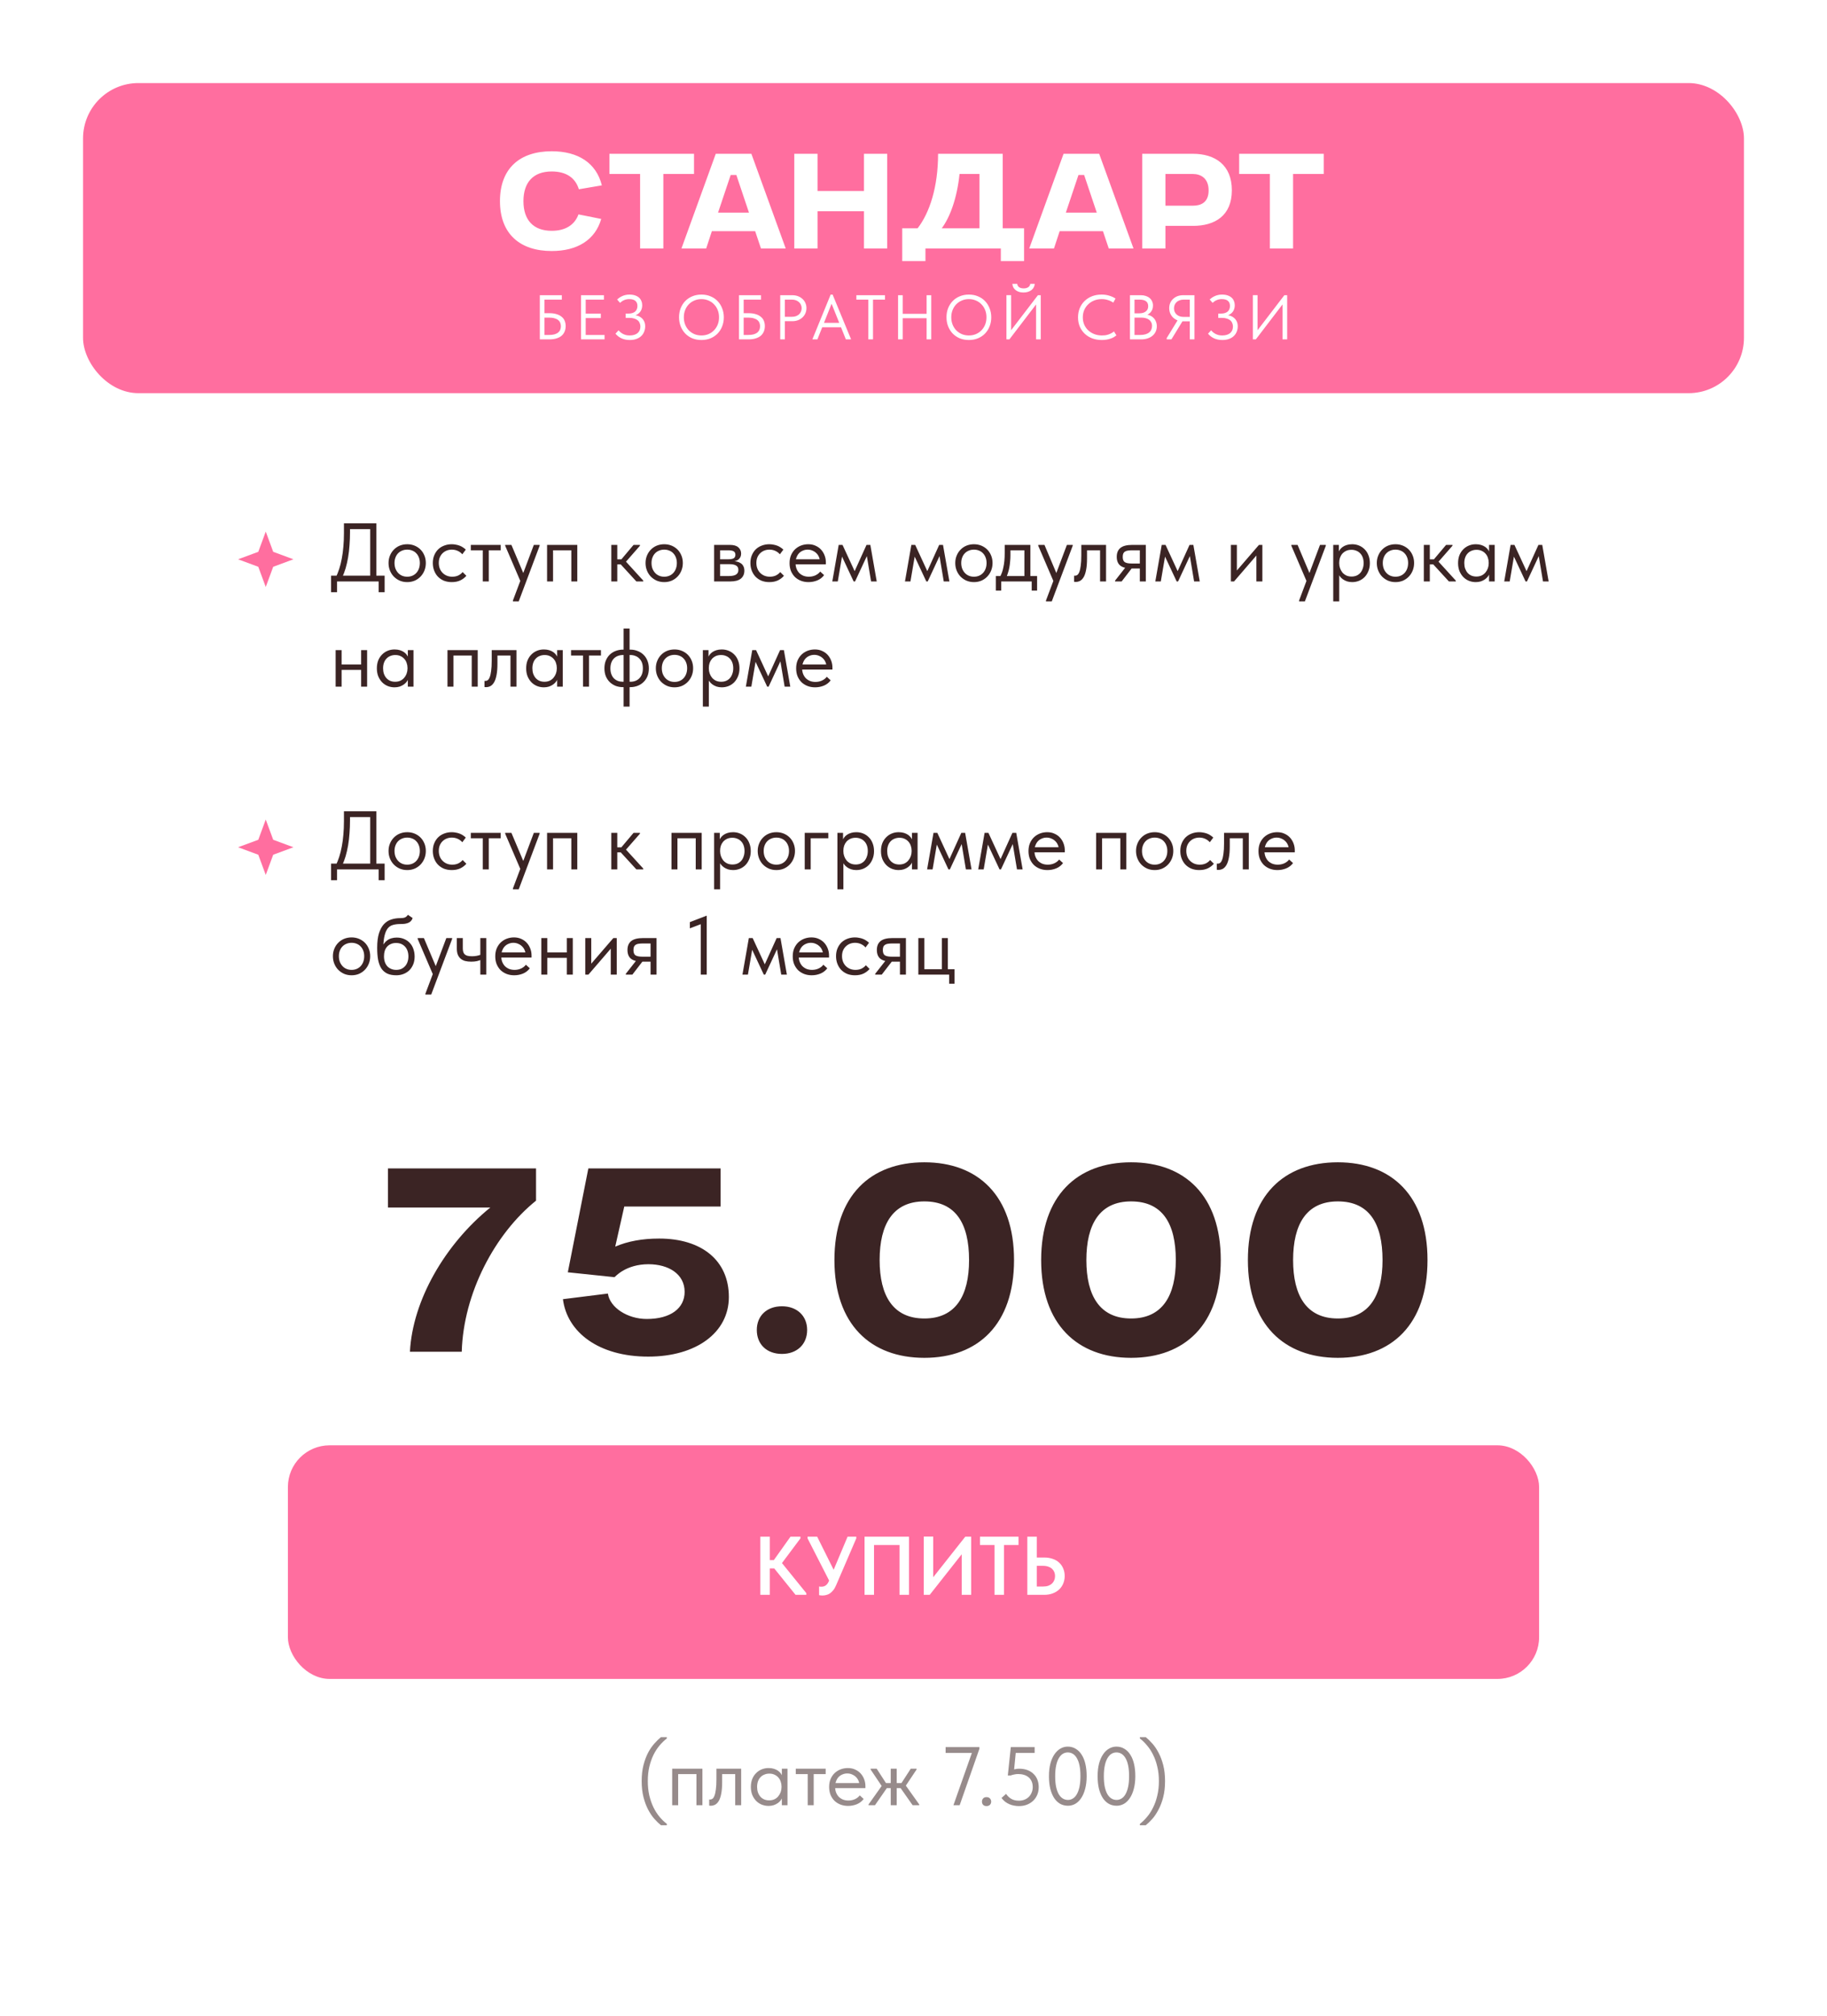 <?xml version="1.0" encoding="UTF-8"?> <svg xmlns="http://www.w3.org/2000/svg" width="330" height="364" viewBox="0 0 330 364" fill="none"><g filter="url(#filter0_d_5690_15)"><rect x="15" y="15" width="300" height="334" rx="10" fill="white"></rect></g><g filter="url(#filter1_d_5690_15)"><rect x="15" y="15" width="300" height="56" rx="10" fill="#FF6E9F"></rect></g><g filter="url(#filter2_d_5690_15)"><rect x="52" y="261" width="226" height="42.187" rx="7.533" fill="#FF6E9F"></rect></g><path d="M104.489 38.717L108.594 39.538C107.499 43.346 104.261 45.33 99.654 45.33C93.931 45.33 90.305 42.252 90.305 36.323C90.305 30.393 93.908 27.315 99.654 27.315C104.398 27.315 107.704 29.413 108.708 33.472L104.557 34.179C103.919 32.081 102.231 30.964 99.654 30.964C96.325 30.964 94.546 32.925 94.546 36.323C94.546 39.72 96.325 41.681 99.654 41.681C102.117 41.681 103.782 40.633 104.489 38.717ZM115.618 44.874V31.42H110.077V27.771H125.356V31.42H119.814V44.874H115.618ZM131.977 31.602L129.697 38.398H135.284L133.003 31.602H131.977ZM127.553 44.874H123.084L129.286 27.771H135.717L141.92 44.874H137.45L136.401 41.75H128.579L127.553 44.874ZM156.056 44.874V38.147H147.664V44.874H143.468V27.771H147.664V34.498H156.056V27.771H160.252V44.874H156.056ZM170.101 41.225H176.919V31.42H173.316C172.86 35.821 171.583 39.242 170.101 41.225ZM184.969 47.154H180.773V44.874H167.159V47.154H162.963V41.225H165.745C167.912 38.42 169.439 33.791 169.439 27.771H181.115V41.225H184.969V47.154ZM194.796 31.602L192.516 38.398H198.103L195.822 31.602H194.796ZM190.372 44.874H185.903L192.105 27.771H198.536L204.739 44.874H200.269L199.22 41.75H191.398L190.372 44.874ZM215.477 31.42H210.506V37.144H215.477C216.846 37.144 218.305 36.619 218.305 34.384C218.305 32.149 216.846 31.42 215.477 31.42ZM210.506 44.874H206.31V27.771H215.454C219.491 27.771 222.501 29.801 222.501 34.361C222.501 38.922 219.491 40.792 215.454 40.792H210.506V44.874ZM229.364 44.874V31.42H223.823V27.771H239.101V31.42H233.56V44.874H229.364Z" fill="white"></path><path d="M48.234 102.72C47.844 102.72 47.539 102.605 47.319 102.375C47.109 102.135 47.004 101.85 47.004 101.52C47.004 101.18 47.109 100.89 47.319 100.65C47.529 100.41 47.834 100.29 48.234 100.29C48.644 100.29 48.959 100.41 49.179 100.65C49.399 100.89 49.509 101.18 49.509 101.52C49.509 101.69 49.479 101.845 49.419 101.985C49.359 102.125 49.274 102.255 49.164 102.375C49.064 102.485 48.934 102.57 48.774 102.63C48.614 102.69 48.434 102.72 48.234 102.72ZM60.625 104.295C60.875 103.825 61.09 103.305 61.27 102.735C61.46 102.155 61.615 101.53 61.735 100.86C61.865 100.19 61.96 99.48 62.02 98.73C62.09 97.97 62.125 97.165 62.125 96.315V94.5H67.975V104.1H66.865V95.085L67.48 95.55H62.365L63.22 95.025V96.09C63.22 96.9 63.19 97.69 63.13 98.46C63.08 99.23 62.995 99.965 62.875 100.665C62.755 101.355 62.605 102.01 62.425 102.63C62.245 103.24 62.03 103.795 61.78 104.295H60.625ZM59.8 106.95V103.95H69.475V106.95H68.395V105H60.88V106.95H59.8ZM73.554 105.12C73.074 105.12 72.629 105.035 72.219 104.865C71.809 104.685 71.449 104.44 71.139 104.13C70.839 103.82 70.604 103.455 70.434 103.035C70.264 102.615 70.179 102.16 70.179 101.67C70.179 101.19 70.264 100.745 70.434 100.335C70.604 99.915 70.839 99.555 71.139 99.255C71.439 98.945 71.794 98.705 72.204 98.535C72.624 98.365 73.074 98.28 73.554 98.28C74.034 98.28 74.479 98.365 74.889 98.535C75.299 98.705 75.654 98.94 75.954 99.24C76.254 99.54 76.489 99.9 76.659 100.32C76.829 100.73 76.914 101.18 76.914 101.67C76.914 102.16 76.829 102.615 76.659 103.035C76.489 103.455 76.254 103.82 75.954 104.13C75.654 104.44 75.299 104.685 74.889 104.865C74.479 105.035 74.034 105.12 73.554 105.12ZM73.554 104.145C73.894 104.145 74.204 104.085 74.484 103.965C74.764 103.845 75.004 103.675 75.204 103.455C75.404 103.235 75.559 102.975 75.669 102.675C75.779 102.365 75.834 102.03 75.834 101.67C75.834 101.31 75.779 100.985 75.669 100.695C75.559 100.395 75.404 100.14 75.204 99.93C75.004 99.71 74.764 99.545 74.484 99.435C74.204 99.315 73.894 99.255 73.554 99.255C73.214 99.255 72.904 99.315 72.624 99.435C72.344 99.545 72.099 99.71 71.889 99.93C71.689 100.14 71.534 100.395 71.424 100.695C71.314 100.985 71.259 101.31 71.259 101.67C71.259 102.03 71.314 102.365 71.424 102.675C71.544 102.975 71.704 103.235 71.904 103.455C72.104 103.675 72.344 103.845 72.624 103.965C72.904 104.085 73.214 104.145 73.554 104.145ZM81.597 105.12C81.077 105.12 80.602 105.035 80.172 104.865C79.752 104.685 79.392 104.44 79.092 104.13C78.802 103.82 78.577 103.455 78.417 103.035C78.257 102.615 78.177 102.16 78.177 101.67C78.177 101.14 78.267 100.665 78.447 100.245C78.627 99.825 78.867 99.47 79.167 99.18C79.477 98.89 79.837 98.67 80.247 98.52C80.667 98.36 81.117 98.28 81.597 98.28C81.847 98.28 82.092 98.305 82.332 98.355C82.572 98.395 82.797 98.455 83.007 98.535C83.227 98.615 83.432 98.72 83.622 98.85C83.812 98.97 83.982 99.105 84.132 99.255L83.502 100.095C83.282 99.835 83.007 99.63 82.677 99.48C82.347 99.33 81.992 99.255 81.612 99.255C81.292 99.255 80.987 99.31 80.697 99.42C80.417 99.53 80.167 99.69 79.947 99.9C79.737 100.1 79.567 100.35 79.437 100.65C79.317 100.94 79.257 101.275 79.257 101.655C79.257 102.025 79.317 102.365 79.437 102.675C79.557 102.975 79.727 103.235 79.947 103.455C80.167 103.675 80.422 103.845 80.712 103.965C81.012 104.085 81.337 104.145 81.687 104.145C82.097 104.145 82.462 104.07 82.782 103.92C83.102 103.76 83.362 103.555 83.562 103.305L84.237 103.98C83.957 104.31 83.597 104.585 83.157 104.805C82.717 105.015 82.197 105.12 81.597 105.12ZM87.201 105V99.375H85.041V98.4H90.441V99.375H88.281V105H87.201ZM92.643 108.6V108.45L96.423 98.4H97.473V98.55L93.693 108.6H92.643ZM94.113 105.225L91.248 98.55V98.4H92.373L94.653 103.8L94.113 105.225ZM98.814 105V98.4H104.273V105H103.193V99.375H99.894V105H98.814ZM114.945 105L111.78 101.55L114.435 98.4H115.59V98.55L113.07 101.43L116.19 104.85V105H114.945ZM110.775 101.925V101.01H112.335V101.925H110.775ZM110.415 105V103.335V103.11V100.365V100.26V98.4H111.495V100.26V100.365V105H110.415ZM119.975 105.12C119.495 105.12 119.05 105.035 118.64 104.865C118.23 104.685 117.87 104.44 117.56 104.13C117.26 103.82 117.025 103.455 116.855 103.035C116.685 102.615 116.6 102.16 116.6 101.67C116.6 101.19 116.685 100.745 116.855 100.335C117.025 99.915 117.26 99.555 117.56 99.255C117.86 98.945 118.215 98.705 118.625 98.535C119.045 98.365 119.495 98.28 119.975 98.28C120.455 98.28 120.9 98.365 121.31 98.535C121.72 98.705 122.075 98.94 122.375 99.24C122.675 99.54 122.91 99.9 123.08 100.32C123.25 100.73 123.335 101.18 123.335 101.67C123.335 102.16 123.25 102.615 123.08 103.035C122.91 103.455 122.675 103.82 122.375 104.13C122.075 104.44 121.72 104.685 121.31 104.865C120.9 105.035 120.455 105.12 119.975 105.12ZM119.975 104.145C120.315 104.145 120.625 104.085 120.905 103.965C121.185 103.845 121.425 103.675 121.625 103.455C121.825 103.235 121.98 102.975 122.09 102.675C122.2 102.365 122.255 102.03 122.255 101.67C122.255 101.31 122.2 100.985 122.09 100.695C121.98 100.395 121.825 100.14 121.625 99.93C121.425 99.71 121.185 99.545 120.905 99.435C120.625 99.315 120.315 99.255 119.975 99.255C119.635 99.255 119.325 99.315 119.045 99.435C118.765 99.545 118.52 99.71 118.31 99.93C118.11 100.14 117.955 100.395 117.845 100.695C117.735 100.985 117.68 101.31 117.68 101.67C117.68 102.03 117.735 102.365 117.845 102.675C117.965 102.975 118.125 103.235 118.325 103.455C118.525 103.675 118.765 103.845 119.045 103.965C119.325 104.085 119.635 104.145 119.975 104.145ZM128.989 105V98.4H131.839C132.529 98.4 133.039 98.55 133.369 98.85C133.699 99.14 133.864 99.515 133.864 99.975C133.864 100.195 133.824 100.395 133.744 100.575C133.664 100.745 133.549 100.895 133.399 101.025C133.259 101.145 133.089 101.235 132.889 101.295C132.689 101.355 132.464 101.385 132.214 101.385V101.325C132.534 101.325 132.829 101.355 133.099 101.415C133.369 101.475 133.604 101.575 133.804 101.715C134.004 101.845 134.159 102.02 134.269 102.24C134.389 102.46 134.449 102.735 134.449 103.065C134.449 103.665 134.239 104.14 133.819 104.49C133.399 104.83 132.764 105 131.914 105H128.989ZM130.069 104.28L129.934 104.025H131.614C132.234 104.025 132.679 103.935 132.949 103.755C133.229 103.575 133.369 103.3 133.369 102.93C133.369 102.54 133.229 102.27 132.949 102.12C132.679 101.96 132.284 101.88 131.764 101.88H129.934V100.995H131.569C131.969 100.995 132.279 100.94 132.499 100.83C132.719 100.71 132.829 100.495 132.829 100.185C132.829 99.885 132.724 99.675 132.514 99.555C132.304 99.435 131.979 99.375 131.539 99.375H129.934L130.069 99.015V104.28ZM138.96 105.12C138.44 105.12 137.965 105.035 137.535 104.865C137.115 104.685 136.755 104.44 136.455 104.13C136.165 103.82 135.94 103.455 135.78 103.035C135.62 102.615 135.54 102.16 135.54 101.67C135.54 101.14 135.63 100.665 135.81 100.245C135.99 99.825 136.23 99.47 136.53 99.18C136.84 98.89 137.2 98.67 137.61 98.52C138.03 98.36 138.48 98.28 138.96 98.28C139.21 98.28 139.455 98.305 139.695 98.355C139.935 98.395 140.16 98.455 140.37 98.535C140.59 98.615 140.795 98.72 140.985 98.85C141.175 98.97 141.345 99.105 141.495 99.255L140.865 100.095C140.645 99.835 140.37 99.63 140.04 99.48C139.71 99.33 139.355 99.255 138.975 99.255C138.655 99.255 138.35 99.31 138.06 99.42C137.78 99.53 137.53 99.69 137.31 99.9C137.1 100.1 136.93 100.35 136.8 100.65C136.68 100.94 136.62 101.275 136.62 101.655C136.62 102.025 136.68 102.365 136.8 102.675C136.92 102.975 137.09 103.235 137.31 103.455C137.53 103.675 137.785 103.845 138.075 103.965C138.375 104.085 138.7 104.145 139.05 104.145C139.46 104.145 139.825 104.07 140.145 103.92C140.465 103.76 140.725 103.555 140.925 103.305L141.6 103.98C141.32 104.31 140.96 104.585 140.52 104.805C140.08 105.015 139.56 105.12 138.96 105.12ZM146.035 105.12C145.545 105.12 145.09 105.04 144.67 104.88C144.26 104.72 143.9 104.495 143.59 104.205C143.29 103.905 143.05 103.545 142.87 103.125C142.7 102.705 142.615 102.23 142.615 101.7C142.615 101.15 142.705 100.665 142.885 100.245C143.075 99.815 143.325 99.455 143.635 99.165C143.955 98.875 144.315 98.655 144.715 98.505C145.125 98.355 145.55 98.28 145.99 98.28C146.5 98.28 146.95 98.375 147.34 98.565C147.74 98.745 148.075 98.99 148.345 99.3C148.615 99.61 148.82 99.96 148.96 100.35C149.1 100.73 149.17 101.125 149.17 101.535V101.91H143.335V100.995H148.705L148.09 101.775V101.445C148.09 101.135 148.035 100.85 147.925 100.59C147.815 100.32 147.66 100.09 147.46 99.9C147.26 99.7 147.025 99.545 146.755 99.435C146.495 99.315 146.205 99.255 145.885 99.255C145.575 99.255 145.285 99.315 145.015 99.435C144.745 99.545 144.51 99.705 144.31 99.915C144.12 100.125 143.97 100.38 143.86 100.68C143.75 100.97 143.695 101.3 143.695 101.67C143.695 102.05 143.755 102.395 143.875 102.705C143.995 103.005 144.16 103.265 144.37 103.485C144.59 103.695 144.845 103.86 145.135 103.98C145.435 104.09 145.755 104.145 146.095 104.145C146.515 104.145 146.905 104.065 147.265 103.905C147.635 103.735 147.93 103.505 148.15 103.215L148.855 103.86C148.535 104.29 148.12 104.61 147.61 104.82C147.11 105.02 146.585 105.12 146.035 105.12ZM150.334 105L151.489 98.4H152.179L154.369 103.14L156.514 98.4H157.204L158.359 105H157.339L156.574 100.425L154.444 105H154.189L152.089 100.515L151.324 105H150.334ZM163.459 105L164.614 98.4H165.304L167.494 103.14L169.639 98.4H170.329L171.484 105H170.464L169.699 100.425L167.569 105H167.314L165.214 100.515L164.449 105H163.459ZM175.917 105.12C175.437 105.12 174.992 105.035 174.582 104.865C174.172 104.685 173.812 104.44 173.502 104.13C173.202 103.82 172.967 103.455 172.797 103.035C172.627 102.615 172.542 102.16 172.542 101.67C172.542 101.19 172.627 100.745 172.797 100.335C172.967 99.915 173.202 99.555 173.502 99.255C173.802 98.945 174.157 98.705 174.567 98.535C174.987 98.365 175.437 98.28 175.917 98.28C176.397 98.28 176.842 98.365 177.252 98.535C177.662 98.705 178.017 98.94 178.317 99.24C178.617 99.54 178.852 99.9 179.022 100.32C179.192 100.73 179.277 101.18 179.277 101.67C179.277 102.16 179.192 102.615 179.022 103.035C178.852 103.455 178.617 103.82 178.317 104.13C178.017 104.44 177.662 104.685 177.252 104.865C176.842 105.035 176.397 105.12 175.917 105.12ZM175.917 104.145C176.257 104.145 176.567 104.085 176.847 103.965C177.127 103.845 177.367 103.675 177.567 103.455C177.767 103.235 177.922 102.975 178.032 102.675C178.142 102.365 178.197 102.03 178.197 101.67C178.197 101.31 178.142 100.985 178.032 100.695C177.922 100.395 177.767 100.14 177.567 99.93C177.367 99.71 177.127 99.545 176.847 99.435C176.567 99.315 176.257 99.255 175.917 99.255C175.577 99.255 175.267 99.315 174.987 99.435C174.707 99.545 174.462 99.71 174.252 99.93C174.052 100.14 173.897 100.395 173.787 100.695C173.677 100.985 173.622 101.31 173.622 101.67C173.622 102.03 173.677 102.365 173.787 102.675C173.907 102.975 174.067 103.235 174.267 103.455C174.467 103.675 174.707 103.845 174.987 103.965C175.267 104.085 175.577 104.145 175.917 104.145ZM180.574 104.25C180.724 103.99 180.854 103.715 180.964 103.425C181.074 103.125 181.164 102.795 181.234 102.435C181.314 102.075 181.374 101.685 181.414 101.265C181.454 100.835 181.474 100.365 181.474 99.855V98.4H186.109V104.25H185.029V98.985L185.644 99.375H181.984L182.509 98.985V100.275C182.509 100.675 182.489 101.06 182.449 101.43C182.419 101.79 182.374 102.135 182.314 102.465C182.254 102.795 182.174 103.11 182.074 103.41C181.984 103.71 181.879 104.005 181.759 104.295L180.574 104.25ZM179.869 106.65V104.025H187.324V106.65H186.349V105H180.844V106.65H179.869ZM188.927 108.6V108.45L192.707 98.4H193.757V98.55L189.977 108.6H188.927ZM190.397 105.225L187.532 98.55V98.4H188.657L190.937 103.8L190.397 105.225ZM194.259 105.09C194.179 105.09 194.119 105.085 194.079 105.075C194.049 105.075 194.024 105.07 194.004 105.06V103.95C194.044 103.96 194.079 103.965 194.109 103.965C194.139 103.965 194.164 103.965 194.184 103.965C194.324 103.965 194.459 103.92 194.589 103.83C194.729 103.73 194.849 103.55 194.949 103.29C195.059 103.02 195.144 102.645 195.204 102.165C195.274 101.685 195.309 101.06 195.309 100.29V98.4H199.779V105H198.699V99.375H196.344V100.83C196.344 101.66 196.289 102.35 196.179 102.9C196.079 103.44 195.934 103.875 195.744 104.205C195.554 104.525 195.334 104.755 195.084 104.895C194.834 105.025 194.559 105.09 194.259 105.09ZM205.881 105V102.66H204.366C203.506 102.66 202.846 102.495 202.386 102.165C201.936 101.825 201.711 101.285 201.711 100.545C201.711 99.835 201.936 99.3 202.386 98.94C202.836 98.58 203.546 98.4 204.516 98.4H206.961V105H205.881ZM201.411 105V104.85L203.721 101.91L204.816 102.12L202.596 105H201.411ZM204.396 101.76H205.881V99.375H204.516C204.246 99.375 204.001 99.39 203.781 99.42C203.571 99.44 203.391 99.495 203.241 99.585C203.091 99.665 202.976 99.785 202.896 99.945C202.826 100.105 202.791 100.315 202.791 100.575C202.791 101.035 202.916 101.35 203.166 101.52C203.426 101.68 203.836 101.76 204.396 101.76ZM208.679 105L209.834 98.4H210.524L212.714 103.14L214.859 98.4H215.549L216.704 105H215.684L214.919 100.425L212.789 105H212.534L210.434 100.515L209.669 105H208.679ZM222.329 105V98.4H223.409V103.68L222.779 103.755L227.399 98.4H228.014V105H226.934V99.645L227.579 99.57L222.899 105H222.329ZM234.645 108.6V108.45L238.425 98.4H239.475V98.55L235.695 108.6H234.645ZM236.115 105.225L233.25 98.55V98.4H234.375L236.655 103.8L236.115 105.225ZM241.895 108.6H240.815V100.365V100.26V98.4H241.835V100.26L241.895 100.365V103.14V103.335V108.6ZM244.235 105.12C243.905 105.12 243.595 105.075 243.305 104.985C243.015 104.885 242.76 104.755 242.54 104.595C242.32 104.435 242.135 104.25 241.985 104.04C241.835 103.82 241.735 103.585 241.685 103.335V101.745H241.895C241.895 102.035 241.945 102.325 242.045 102.615C242.145 102.895 242.285 103.15 242.465 103.38C242.655 103.6 242.89 103.78 243.17 103.92C243.45 104.05 243.77 104.115 244.13 104.115C244.45 104.115 244.745 104.06 245.015 103.95C245.285 103.83 245.515 103.665 245.705 103.455C245.895 103.235 246.04 102.975 246.14 102.675C246.25 102.375 246.305 102.045 246.305 101.685C246.305 101.305 246.25 100.965 246.14 100.665C246.03 100.365 245.875 100.115 245.675 99.915C245.475 99.705 245.24 99.55 244.97 99.45C244.71 99.34 244.42 99.285 244.1 99.285C243.74 99.285 243.42 99.35 243.14 99.48C242.87 99.61 242.64 99.78 242.45 99.99C242.27 100.2 242.13 100.445 242.03 100.725C241.94 101.005 241.895 101.295 241.895 101.595H241.76V99.825C241.79 99.645 241.87 99.465 242 99.285C242.13 99.095 242.3 98.925 242.51 98.775C242.72 98.625 242.97 98.505 243.26 98.415C243.55 98.325 243.875 98.28 244.235 98.28C244.675 98.28 245.09 98.36 245.48 98.52C245.87 98.68 246.21 98.91 246.5 99.21C246.79 99.5 247.015 99.855 247.175 100.275C247.345 100.695 247.43 101.17 247.43 101.7C247.43 102.23 247.34 102.71 247.16 103.14C246.99 103.56 246.76 103.92 246.47 104.22C246.18 104.51 245.84 104.735 245.45 104.895C245.06 105.045 244.655 105.12 244.235 105.12ZM252.06 105.12C251.58 105.12 251.135 105.035 250.725 104.865C250.315 104.685 249.955 104.44 249.645 104.13C249.345 103.82 249.11 103.455 248.94 103.035C248.77 102.615 248.685 102.16 248.685 101.67C248.685 101.19 248.77 100.745 248.94 100.335C249.11 99.915 249.345 99.555 249.645 99.255C249.945 98.945 250.3 98.705 250.71 98.535C251.13 98.365 251.58 98.28 252.06 98.28C252.54 98.28 252.985 98.365 253.395 98.535C253.805 98.705 254.16 98.94 254.46 99.24C254.76 99.54 254.995 99.9 255.165 100.32C255.335 100.73 255.42 101.18 255.42 101.67C255.42 102.16 255.335 102.615 255.165 103.035C254.995 103.455 254.76 103.82 254.46 104.13C254.16 104.44 253.805 104.685 253.395 104.865C252.985 105.035 252.54 105.12 252.06 105.12ZM252.06 104.145C252.4 104.145 252.71 104.085 252.99 103.965C253.27 103.845 253.51 103.675 253.71 103.455C253.91 103.235 254.065 102.975 254.175 102.675C254.285 102.365 254.34 102.03 254.34 101.67C254.34 101.31 254.285 100.985 254.175 100.695C254.065 100.395 253.91 100.14 253.71 99.93C253.51 99.71 253.27 99.545 252.99 99.435C252.71 99.315 252.4 99.255 252.06 99.255C251.72 99.255 251.41 99.315 251.13 99.435C250.85 99.545 250.605 99.71 250.395 99.93C250.195 100.14 250.04 100.395 249.93 100.695C249.82 100.985 249.765 101.31 249.765 101.67C249.765 102.03 249.82 102.365 249.93 102.675C250.05 102.975 250.21 103.235 250.41 103.455C250.61 103.675 250.85 103.845 251.13 103.965C251.41 104.085 251.72 104.145 252.06 104.145ZM261.708 105L258.543 101.55L261.198 98.4H262.353V98.55L259.833 101.43L262.953 104.85V105H261.708ZM257.538 101.925V101.01H259.098V101.925H257.538ZM257.178 105V103.335V103.11V100.365V100.26V98.4H258.258V100.26V100.365V105H257.178ZM268.957 105V103.335L268.897 103.11V100.365L268.957 100.26V98.4H269.977V100.26V100.365V105H268.957ZM266.557 105.12C266.137 105.12 265.732 105.045 265.342 104.895C264.952 104.735 264.612 104.51 264.322 104.22C264.032 103.92 263.797 103.56 263.617 103.14C263.447 102.71 263.362 102.23 263.362 101.7C263.362 101.17 263.442 100.695 263.602 100.275C263.772 99.855 264.002 99.5 264.292 99.21C264.582 98.91 264.922 98.68 265.312 98.52C265.702 98.36 266.117 98.28 266.557 98.28C266.917 98.28 267.242 98.325 267.532 98.415C267.822 98.505 268.072 98.625 268.282 98.775C268.492 98.925 268.662 99.095 268.792 99.285C268.922 99.465 269.002 99.645 269.032 99.825V101.595H268.897C268.897 101.295 268.847 101.005 268.747 100.725C268.657 100.445 268.517 100.2 268.327 99.99C268.147 99.78 267.917 99.61 267.637 99.48C267.367 99.35 267.052 99.285 266.692 99.285C266.382 99.285 266.092 99.34 265.822 99.45C265.552 99.55 265.317 99.705 265.117 99.915C264.917 100.115 264.762 100.365 264.652 100.665C264.542 100.965 264.487 101.305 264.487 101.685C264.487 102.045 264.537 102.375 264.637 102.675C264.747 102.975 264.897 103.235 265.087 103.455C265.277 103.665 265.507 103.83 265.777 103.95C266.047 104.06 266.342 104.115 266.662 104.115C267.022 104.115 267.342 104.05 267.622 103.92C267.902 103.78 268.132 103.6 268.312 103.38C268.502 103.15 268.647 102.895 268.747 102.615C268.847 102.325 268.897 102.035 268.897 101.745H269.107V103.335C269.057 103.585 268.957 103.82 268.807 104.04C268.657 104.25 268.472 104.435 268.252 104.595C268.032 104.755 267.777 104.885 267.487 104.985C267.197 105.075 266.887 105.12 266.557 105.12ZM271.697 105L272.852 98.4H273.542L275.732 103.14L277.877 98.4H278.567L279.722 105H278.702L277.937 100.425L275.807 105H275.552L273.452 100.515L272.687 105H271.697ZM61.27 120.97V119.995H65.68V120.97H61.27ZM60.625 124V122.335V122.11V119.365V119.26V117.4H61.705V119.26V119.365V124H60.625ZM65.23 124V122.335V122.11V119.365V119.26V117.4H66.31V119.26V119.365V124H65.23ZM73.665 124V122.335L73.605 122.11V119.365L73.665 119.26V117.4H74.684V119.26V119.365V124H73.665ZM71.264 124.12C70.844 124.12 70.439 124.045 70.049 123.895C69.659 123.735 69.32 123.51 69.029 123.22C68.74 122.92 68.504 122.56 68.325 122.14C68.154 121.71 68.07 121.23 68.07 120.7C68.07 120.17 68.15 119.695 68.309 119.275C68.48 118.855 68.71 118.5 68.999 118.21C69.29 117.91 69.629 117.68 70.019 117.52C70.409 117.36 70.825 117.28 71.264 117.28C71.624 117.28 71.95 117.325 72.24 117.415C72.529 117.505 72.779 117.625 72.99 117.775C73.2 117.925 73.37 118.095 73.499 118.285C73.629 118.465 73.71 118.645 73.74 118.825V120.595H73.605C73.605 120.295 73.555 120.005 73.454 119.725C73.365 119.445 73.225 119.2 73.034 118.99C72.855 118.78 72.624 118.61 72.344 118.48C72.075 118.35 71.76 118.285 71.4 118.285C71.09 118.285 70.799 118.34 70.529 118.45C70.26 118.55 70.025 118.705 69.825 118.915C69.624 119.115 69.469 119.365 69.359 119.665C69.249 119.965 69.195 120.305 69.195 120.685C69.195 121.045 69.245 121.375 69.344 121.675C69.454 121.975 69.605 122.235 69.794 122.455C69.984 122.665 70.215 122.83 70.484 122.95C70.754 123.06 71.049 123.115 71.37 123.115C71.73 123.115 72.049 123.05 72.329 122.92C72.609 122.78 72.84 122.6 73.019 122.38C73.21 122.15 73.355 121.895 73.454 121.615C73.555 121.325 73.605 121.035 73.605 120.745H73.814V122.335C73.764 122.585 73.665 122.82 73.514 123.04C73.365 123.25 73.18 123.435 72.96 123.595C72.74 123.755 72.484 123.885 72.195 123.985C71.904 124.075 71.594 124.12 71.264 124.12ZM80.825 124V117.4H86.285V124H85.205V118.375H81.905V124H80.825ZM87.765 124.09C87.685 124.09 87.625 124.085 87.585 124.075C87.555 124.075 87.53 124.07 87.51 124.06V122.95C87.55 122.96 87.585 122.965 87.615 122.965C87.645 122.965 87.67 122.965 87.69 122.965C87.83 122.965 87.965 122.92 88.095 122.83C88.235 122.73 88.355 122.55 88.455 122.29C88.565 122.02 88.65 121.645 88.71 121.165C88.78 120.685 88.815 120.06 88.815 119.29V117.4H93.285V124H92.205V118.375H89.85V119.83C89.85 120.66 89.795 121.35 89.685 121.9C89.585 122.44 89.44 122.875 89.25 123.205C89.06 123.525 88.84 123.755 88.59 123.895C88.34 124.025 88.065 124.09 87.765 124.09ZM100.632 124V122.335L100.572 122.11V119.365L100.632 119.26V117.4H101.652V119.26V119.365V124H100.632ZM98.232 124.12C97.812 124.12 97.407 124.045 97.017 123.895C96.627 123.735 96.287 123.51 95.997 123.22C95.707 122.92 95.472 122.56 95.292 122.14C95.122 121.71 95.037 121.23 95.037 120.7C95.037 120.17 95.117 119.695 95.277 119.275C95.447 118.855 95.677 118.5 95.967 118.21C96.257 117.91 96.597 117.68 96.987 117.52C97.377 117.36 97.792 117.28 98.232 117.28C98.592 117.28 98.917 117.325 99.207 117.415C99.497 117.505 99.747 117.625 99.957 117.775C100.167 117.925 100.337 118.095 100.467 118.285C100.597 118.465 100.677 118.645 100.707 118.825V120.595H100.572C100.572 120.295 100.522 120.005 100.422 119.725C100.332 119.445 100.192 119.2 100.002 118.99C99.822 118.78 99.592 118.61 99.312 118.48C99.042 118.35 98.727 118.285 98.367 118.285C98.057 118.285 97.767 118.34 97.497 118.45C97.227 118.55 96.992 118.705 96.792 118.915C96.592 119.115 96.437 119.365 96.327 119.665C96.217 119.965 96.162 120.305 96.162 120.685C96.162 121.045 96.212 121.375 96.312 121.675C96.422 121.975 96.572 122.235 96.762 122.455C96.952 122.665 97.182 122.83 97.452 122.95C97.722 123.06 98.017 123.115 98.337 123.115C98.697 123.115 99.017 123.05 99.297 122.92C99.577 122.78 99.807 122.6 99.987 122.38C100.177 122.15 100.322 121.895 100.422 121.615C100.522 121.325 100.572 121.035 100.572 120.745H100.782V122.335C100.732 122.585 100.632 122.82 100.482 123.04C100.332 123.25 100.147 123.435 99.927 123.595C99.707 123.755 99.452 123.885 99.162 123.985C98.872 124.075 98.562 124.12 98.232 124.12ZM105.306 124V118.375H103.146V117.4H108.546V118.375H106.386V124H105.306ZM112.638 127.6V113.5H113.718V127.6H112.638ZM112.518 124.09C112.058 124.09 111.623 124.015 111.213 123.865C110.813 123.705 110.458 123.48 110.148 123.19C109.848 122.9 109.608 122.545 109.428 122.125C109.258 121.705 109.173 121.225 109.173 120.685C109.173 120.125 109.268 119.635 109.458 119.215C109.648 118.785 109.898 118.43 110.208 118.15C110.528 117.87 110.888 117.66 111.288 117.52C111.688 117.38 112.098 117.31 112.518 117.31H112.668V118.285H112.518C112.188 118.285 111.883 118.34 111.603 118.45C111.333 118.55 111.093 118.705 110.883 118.915C110.683 119.115 110.528 119.365 110.418 119.665C110.308 119.965 110.253 120.31 110.253 120.7C110.253 121.09 110.308 121.435 110.418 121.735C110.528 122.035 110.683 122.29 110.883 122.5C111.093 122.7 111.333 122.855 111.603 122.965C111.883 123.065 112.188 123.115 112.518 123.115H112.668V124.09H112.518ZM113.703 124.09V123.115H113.853C114.183 123.115 114.483 123.065 114.753 122.965C115.033 122.855 115.273 122.7 115.473 122.5C115.683 122.29 115.843 122.035 115.953 121.735C116.063 121.435 116.118 121.09 116.118 120.7C116.118 120.31 116.063 119.965 115.953 119.665C115.843 119.365 115.683 119.115 115.473 118.915C115.273 118.705 115.033 118.55 114.753 118.45C114.483 118.34 114.183 118.285 113.853 118.285H113.703V117.31H113.853C114.313 117.31 114.743 117.39 115.143 117.55C115.553 117.7 115.908 117.92 116.208 118.21C116.518 118.5 116.758 118.855 116.928 119.275C117.108 119.695 117.198 120.175 117.198 120.715C117.198 121.275 117.103 121.77 116.913 122.2C116.723 122.62 116.468 122.97 116.148 123.25C115.838 123.53 115.483 123.74 115.083 123.88C114.683 124.02 114.273 124.09 113.853 124.09H113.703ZM121.835 124.12C121.355 124.12 120.91 124.035 120.5 123.865C120.09 123.685 119.73 123.44 119.42 123.13C119.12 122.82 118.885 122.455 118.715 122.035C118.545 121.615 118.46 121.16 118.46 120.67C118.46 120.19 118.545 119.745 118.715 119.335C118.885 118.915 119.12 118.555 119.42 118.255C119.72 117.945 120.075 117.705 120.485 117.535C120.905 117.365 121.355 117.28 121.835 117.28C122.315 117.28 122.76 117.365 123.17 117.535C123.58 117.705 123.935 117.94 124.235 118.24C124.535 118.54 124.77 118.9 124.94 119.32C125.11 119.73 125.195 120.18 125.195 120.67C125.195 121.16 125.11 121.615 124.94 122.035C124.77 122.455 124.535 122.82 124.235 123.13C123.935 123.44 123.58 123.685 123.17 123.865C122.76 124.035 122.315 124.12 121.835 124.12ZM121.835 123.145C122.175 123.145 122.485 123.085 122.765 122.965C123.045 122.845 123.285 122.675 123.485 122.455C123.685 122.235 123.84 121.975 123.95 121.675C124.06 121.365 124.115 121.03 124.115 120.67C124.115 120.31 124.06 119.985 123.95 119.695C123.84 119.395 123.685 119.14 123.485 118.93C123.285 118.71 123.045 118.545 122.765 118.435C122.485 118.315 122.175 118.255 121.835 118.255C121.495 118.255 121.185 118.315 120.905 118.435C120.625 118.545 120.38 118.71 120.17 118.93C119.97 119.14 119.815 119.395 119.705 119.695C119.595 119.985 119.54 120.31 119.54 120.67C119.54 121.03 119.595 121.365 119.705 121.675C119.825 121.975 119.985 122.235 120.185 122.455C120.385 122.675 120.625 122.845 120.905 122.965C121.185 123.085 121.495 123.145 121.835 123.145ZM128.033 127.6H126.953V119.365V119.26V117.4H127.973V119.26L128.033 119.365V122.14V122.335V127.6ZM130.373 124.12C130.043 124.12 129.733 124.075 129.443 123.985C129.153 123.885 128.898 123.755 128.678 123.595C128.458 123.435 128.273 123.25 128.123 123.04C127.973 122.82 127.873 122.585 127.823 122.335V120.745H128.033C128.033 121.035 128.083 121.325 128.183 121.615C128.283 121.895 128.423 122.15 128.603 122.38C128.793 122.6 129.028 122.78 129.308 122.92C129.588 123.05 129.908 123.115 130.268 123.115C130.588 123.115 130.883 123.06 131.153 122.95C131.423 122.83 131.653 122.665 131.843 122.455C132.033 122.235 132.178 121.975 132.278 121.675C132.388 121.375 132.443 121.045 132.443 120.685C132.443 120.305 132.388 119.965 132.278 119.665C132.168 119.365 132.013 119.115 131.813 118.915C131.613 118.705 131.378 118.55 131.108 118.45C130.848 118.34 130.558 118.285 130.238 118.285C129.878 118.285 129.558 118.35 129.278 118.48C129.008 118.61 128.778 118.78 128.588 118.99C128.408 119.2 128.268 119.445 128.168 119.725C128.078 120.005 128.033 120.295 128.033 120.595H127.898V118.825C127.928 118.645 128.008 118.465 128.138 118.285C128.268 118.095 128.438 117.925 128.648 117.775C128.858 117.625 129.108 117.505 129.398 117.415C129.688 117.325 130.013 117.28 130.373 117.28C130.813 117.28 131.228 117.36 131.618 117.52C132.008 117.68 132.348 117.91 132.638 118.21C132.928 118.5 133.153 118.855 133.313 119.275C133.483 119.695 133.568 120.17 133.568 120.7C133.568 121.23 133.478 121.71 133.298 122.14C133.128 122.56 132.898 122.92 132.608 123.22C132.318 123.51 131.978 123.735 131.588 123.895C131.198 124.045 130.793 124.12 130.373 124.12ZM134.719 124L135.874 117.4H136.564L138.754 122.14L140.899 117.4H141.589L142.744 124H141.724L140.959 119.425L138.829 124H138.574L136.474 119.515L135.709 124H134.719ZM147.222 124.12C146.732 124.12 146.277 124.04 145.857 123.88C145.447 123.72 145.087 123.495 144.777 123.205C144.477 122.905 144.237 122.545 144.057 122.125C143.887 121.705 143.802 121.23 143.802 120.7C143.802 120.15 143.892 119.665 144.072 119.245C144.262 118.815 144.512 118.455 144.822 118.165C145.142 117.875 145.502 117.655 145.902 117.505C146.312 117.355 146.737 117.28 147.177 117.28C147.687 117.28 148.137 117.375 148.527 117.565C148.927 117.745 149.262 117.99 149.532 118.3C149.802 118.61 150.007 118.96 150.147 119.35C150.287 119.73 150.357 120.125 150.357 120.535V120.91H144.522V119.995H149.892L149.277 120.775V120.445C149.277 120.135 149.222 119.85 149.112 119.59C149.002 119.32 148.847 119.09 148.647 118.9C148.447 118.7 148.212 118.545 147.942 118.435C147.682 118.315 147.392 118.255 147.072 118.255C146.762 118.255 146.472 118.315 146.202 118.435C145.932 118.545 145.697 118.705 145.497 118.915C145.307 119.125 145.157 119.38 145.047 119.68C144.937 119.97 144.882 120.3 144.882 120.67C144.882 121.05 144.942 121.395 145.062 121.705C145.182 122.005 145.347 122.265 145.557 122.485C145.777 122.695 146.032 122.86 146.322 122.98C146.622 123.09 146.942 123.145 147.282 123.145C147.702 123.145 148.092 123.065 148.452 122.905C148.822 122.735 149.117 122.505 149.337 122.215L150.042 122.86C149.722 123.29 149.307 123.61 148.797 123.82C148.297 124.02 147.772 124.12 147.222 124.12ZM48.234 154.72C47.844 154.72 47.539 154.605 47.319 154.375C47.109 154.135 47.004 153.85 47.004 153.52C47.004 153.18 47.109 152.89 47.319 152.65C47.529 152.41 47.834 152.29 48.234 152.29C48.644 152.29 48.959 152.41 49.179 152.65C49.399 152.89 49.509 153.18 49.509 153.52C49.509 153.69 49.479 153.845 49.419 153.985C49.359 154.125 49.274 154.255 49.164 154.375C49.064 154.485 48.934 154.57 48.774 154.63C48.614 154.69 48.434 154.72 48.234 154.72ZM60.625 156.295C60.875 155.825 61.09 155.305 61.27 154.735C61.46 154.155 61.615 153.53 61.735 152.86C61.865 152.19 61.96 151.48 62.02 150.73C62.09 149.97 62.125 149.165 62.125 148.315V146.5H67.975V156.1H66.865V147.085L67.48 147.55H62.365L63.22 147.025V148.09C63.22 148.9 63.19 149.69 63.13 150.46C63.08 151.23 62.995 151.965 62.875 152.665C62.755 153.355 62.605 154.01 62.425 154.63C62.245 155.24 62.03 155.795 61.78 156.295H60.625ZM59.8 158.95V155.95H69.475V158.95H68.395V157H60.88V158.95H59.8ZM73.554 157.12C73.074 157.12 72.629 157.035 72.219 156.865C71.809 156.685 71.449 156.44 71.139 156.13C70.839 155.82 70.604 155.455 70.434 155.035C70.264 154.615 70.179 154.16 70.179 153.67C70.179 153.19 70.264 152.745 70.434 152.335C70.604 151.915 70.839 151.555 71.139 151.255C71.439 150.945 71.794 150.705 72.204 150.535C72.624 150.365 73.074 150.28 73.554 150.28C74.034 150.28 74.479 150.365 74.889 150.535C75.299 150.705 75.654 150.94 75.954 151.24C76.254 151.54 76.489 151.9 76.659 152.32C76.829 152.73 76.914 153.18 76.914 153.67C76.914 154.16 76.829 154.615 76.659 155.035C76.489 155.455 76.254 155.82 75.954 156.13C75.654 156.44 75.299 156.685 74.889 156.865C74.479 157.035 74.034 157.12 73.554 157.12ZM73.554 156.145C73.894 156.145 74.204 156.085 74.484 155.965C74.764 155.845 75.004 155.675 75.204 155.455C75.404 155.235 75.559 154.975 75.669 154.675C75.779 154.365 75.834 154.03 75.834 153.67C75.834 153.31 75.779 152.985 75.669 152.695C75.559 152.395 75.404 152.14 75.204 151.93C75.004 151.71 74.764 151.545 74.484 151.435C74.204 151.315 73.894 151.255 73.554 151.255C73.214 151.255 72.904 151.315 72.624 151.435C72.344 151.545 72.099 151.71 71.889 151.93C71.689 152.14 71.534 152.395 71.424 152.695C71.314 152.985 71.259 153.31 71.259 153.67C71.259 154.03 71.314 154.365 71.424 154.675C71.544 154.975 71.704 155.235 71.904 155.455C72.104 155.675 72.344 155.845 72.624 155.965C72.904 156.085 73.214 156.145 73.554 156.145ZM81.597 157.12C81.077 157.12 80.602 157.035 80.172 156.865C79.752 156.685 79.392 156.44 79.092 156.13C78.802 155.82 78.577 155.455 78.417 155.035C78.257 154.615 78.177 154.16 78.177 153.67C78.177 153.14 78.267 152.665 78.447 152.245C78.627 151.825 78.867 151.47 79.167 151.18C79.477 150.89 79.837 150.67 80.247 150.52C80.667 150.36 81.117 150.28 81.597 150.28C81.847 150.28 82.092 150.305 82.332 150.355C82.572 150.395 82.797 150.455 83.007 150.535C83.227 150.615 83.432 150.72 83.622 150.85C83.812 150.97 83.982 151.105 84.132 151.255L83.502 152.095C83.282 151.835 83.007 151.63 82.677 151.48C82.347 151.33 81.992 151.255 81.612 151.255C81.292 151.255 80.987 151.31 80.697 151.42C80.417 151.53 80.167 151.69 79.947 151.9C79.737 152.1 79.567 152.35 79.437 152.65C79.317 152.94 79.257 153.275 79.257 153.655C79.257 154.025 79.317 154.365 79.437 154.675C79.557 154.975 79.727 155.235 79.947 155.455C80.167 155.675 80.422 155.845 80.712 155.965C81.012 156.085 81.337 156.145 81.687 156.145C82.097 156.145 82.462 156.07 82.782 155.92C83.102 155.76 83.362 155.555 83.562 155.305L84.237 155.98C83.957 156.31 83.597 156.585 83.157 156.805C82.717 157.015 82.197 157.12 81.597 157.12ZM87.201 157V151.375H85.041V150.4H90.441V151.375H88.281V157H87.201ZM92.643 160.6V160.45L96.423 150.4H97.473V150.55L93.693 160.6H92.643ZM94.113 157.225L91.248 150.55V150.4H92.373L94.653 155.8L94.113 157.225ZM98.814 157V150.4H104.273V157H103.193V151.375H99.894V157H98.814ZM114.945 157L111.78 153.55L114.435 150.4H115.59V150.55L113.07 153.43L116.19 156.85V157H114.945ZM110.775 153.925V153.01H112.335V153.925H110.775ZM110.415 157V155.335V155.11V152.365V152.26V150.4H111.495V152.26V152.365V157H110.415ZM121.284 157V150.4H126.744V157H125.664V151.375H122.364V157H121.284ZM130.069 160.6H128.989V152.365V152.26V150.4H130.009V152.26L130.069 152.365V155.14V155.335V160.6ZM132.409 157.12C132.079 157.12 131.769 157.075 131.479 156.985C131.189 156.885 130.934 156.755 130.714 156.595C130.494 156.435 130.309 156.25 130.159 156.04C130.009 155.82 129.909 155.585 129.859 155.335V153.745H130.069C130.069 154.035 130.119 154.325 130.219 154.615C130.319 154.895 130.459 155.15 130.639 155.38C130.829 155.6 131.064 155.78 131.344 155.92C131.624 156.05 131.944 156.115 132.304 156.115C132.624 156.115 132.919 156.06 133.189 155.95C133.459 155.83 133.689 155.665 133.879 155.455C134.069 155.235 134.214 154.975 134.314 154.675C134.424 154.375 134.479 154.045 134.479 153.685C134.479 153.305 134.424 152.965 134.314 152.665C134.204 152.365 134.049 152.115 133.849 151.915C133.649 151.705 133.414 151.55 133.144 151.45C132.884 151.34 132.594 151.285 132.274 151.285C131.914 151.285 131.594 151.35 131.314 151.48C131.044 151.61 130.814 151.78 130.624 151.99C130.444 152.2 130.304 152.445 130.204 152.725C130.114 153.005 130.069 153.295 130.069 153.595H129.934V151.825C129.964 151.645 130.044 151.465 130.174 151.285C130.304 151.095 130.474 150.925 130.684 150.775C130.894 150.625 131.144 150.505 131.434 150.415C131.724 150.325 132.049 150.28 132.409 150.28C132.849 150.28 133.264 150.36 133.654 150.52C134.044 150.68 134.384 150.91 134.674 151.21C134.964 151.5 135.189 151.855 135.349 152.275C135.519 152.695 135.604 153.17 135.604 153.7C135.604 154.23 135.514 154.71 135.334 155.14C135.164 155.56 134.934 155.92 134.644 156.22C134.354 156.51 134.014 156.735 133.624 156.895C133.234 157.045 132.829 157.12 132.409 157.12ZM140.234 157.12C139.754 157.12 139.309 157.035 138.899 156.865C138.489 156.685 138.129 156.44 137.819 156.13C137.519 155.82 137.284 155.455 137.114 155.035C136.944 154.615 136.859 154.16 136.859 153.67C136.859 153.19 136.944 152.745 137.114 152.335C137.284 151.915 137.519 151.555 137.819 151.255C138.119 150.945 138.474 150.705 138.884 150.535C139.304 150.365 139.754 150.28 140.234 150.28C140.714 150.28 141.159 150.365 141.569 150.535C141.979 150.705 142.334 150.94 142.634 151.24C142.934 151.54 143.169 151.9 143.339 152.32C143.509 152.73 143.594 153.18 143.594 153.67C143.594 154.16 143.509 154.615 143.339 155.035C143.169 155.455 142.934 155.82 142.634 156.13C142.334 156.44 141.979 156.685 141.569 156.865C141.159 157.035 140.714 157.12 140.234 157.12ZM140.234 156.145C140.574 156.145 140.884 156.085 141.164 155.965C141.444 155.845 141.684 155.675 141.884 155.455C142.084 155.235 142.239 154.975 142.349 154.675C142.459 154.365 142.514 154.03 142.514 153.67C142.514 153.31 142.459 152.985 142.349 152.695C142.239 152.395 142.084 152.14 141.884 151.93C141.684 151.71 141.444 151.545 141.164 151.435C140.884 151.315 140.574 151.255 140.234 151.255C139.894 151.255 139.584 151.315 139.304 151.435C139.024 151.545 138.779 151.71 138.569 151.93C138.369 152.14 138.214 152.395 138.104 152.695C137.994 152.985 137.939 153.31 137.939 153.67C137.939 154.03 137.994 154.365 138.104 154.675C138.224 154.975 138.384 155.235 138.584 155.455C138.784 155.675 139.024 155.845 139.304 155.965C139.584 156.085 139.894 156.145 140.234 156.145ZM145.352 157V150.4H149.612V151.375H146.432V157H145.352ZM152.335 160.6H151.255V152.365V152.26V150.4H152.275V152.26L152.335 152.365V155.14V155.335V160.6ZM154.675 157.12C154.345 157.12 154.035 157.075 153.745 156.985C153.455 156.885 153.2 156.755 152.98 156.595C152.76 156.435 152.575 156.25 152.425 156.04C152.275 155.82 152.175 155.585 152.125 155.335V153.745H152.335C152.335 154.035 152.385 154.325 152.485 154.615C152.585 154.895 152.725 155.15 152.905 155.38C153.095 155.6 153.33 155.78 153.61 155.92C153.89 156.05 154.21 156.115 154.57 156.115C154.89 156.115 155.185 156.06 155.455 155.95C155.725 155.83 155.955 155.665 156.145 155.455C156.335 155.235 156.48 154.975 156.58 154.675C156.69 154.375 156.745 154.045 156.745 153.685C156.745 153.305 156.69 152.965 156.58 152.665C156.47 152.365 156.315 152.115 156.115 151.915C155.915 151.705 155.68 151.55 155.41 151.45C155.15 151.34 154.86 151.285 154.54 151.285C154.18 151.285 153.86 151.35 153.58 151.48C153.31 151.61 153.08 151.78 152.89 151.99C152.71 152.2 152.57 152.445 152.47 152.725C152.38 153.005 152.335 153.295 152.335 153.595H152.2V151.825C152.23 151.645 152.31 151.465 152.44 151.285C152.57 151.095 152.74 150.925 152.95 150.775C153.16 150.625 153.41 150.505 153.7 150.415C153.99 150.325 154.315 150.28 154.675 150.28C155.115 150.28 155.53 150.36 155.92 150.52C156.31 150.68 156.65 150.91 156.94 151.21C157.23 151.5 157.455 151.855 157.615 152.275C157.785 152.695 157.87 153.17 157.87 153.7C157.87 154.23 157.78 154.71 157.6 155.14C157.43 155.56 157.2 155.92 156.91 156.22C156.62 156.51 156.28 156.735 155.89 156.895C155.5 157.045 155.095 157.12 154.675 157.12ZM164.719 157V155.335L164.659 155.11V152.365L164.719 152.26V150.4H165.739V152.26V152.365V157H164.719ZM162.319 157.12C161.899 157.12 161.494 157.045 161.104 156.895C160.714 156.735 160.374 156.51 160.084 156.22C159.794 155.92 159.559 155.56 159.379 155.14C159.209 154.71 159.124 154.23 159.124 153.7C159.124 153.17 159.204 152.695 159.364 152.275C159.534 151.855 159.764 151.5 160.054 151.21C160.344 150.91 160.684 150.68 161.074 150.52C161.464 150.36 161.879 150.28 162.319 150.28C162.679 150.28 163.004 150.325 163.294 150.415C163.584 150.505 163.834 150.625 164.044 150.775C164.254 150.925 164.424 151.095 164.554 151.285C164.684 151.465 164.764 151.645 164.794 151.825V153.595H164.659C164.659 153.295 164.609 153.005 164.509 152.725C164.419 152.445 164.279 152.2 164.089 151.99C163.909 151.78 163.679 151.61 163.399 151.48C163.129 151.35 162.814 151.285 162.454 151.285C162.144 151.285 161.854 151.34 161.584 151.45C161.314 151.55 161.079 151.705 160.879 151.915C160.679 152.115 160.524 152.365 160.414 152.665C160.304 152.965 160.249 153.305 160.249 153.685C160.249 154.045 160.299 154.375 160.399 154.675C160.509 154.975 160.659 155.235 160.849 155.455C161.039 155.665 161.269 155.83 161.539 155.95C161.809 156.06 162.104 156.115 162.424 156.115C162.784 156.115 163.104 156.05 163.384 155.92C163.664 155.78 163.894 155.6 164.074 155.38C164.264 155.15 164.409 154.895 164.509 154.615C164.609 154.325 164.659 154.035 164.659 153.745H164.869V155.335C164.819 155.585 164.719 155.82 164.569 156.04C164.419 156.25 164.234 156.435 164.014 156.595C163.794 156.755 163.539 156.885 163.249 156.985C162.959 157.075 162.649 157.12 162.319 157.12ZM167.458 157L168.613 150.4H169.303L171.493 155.14L173.638 150.4H174.328L175.483 157H174.463L173.698 152.425L171.568 157H171.313L169.213 152.515L168.448 157H167.458ZM176.687 157L177.842 150.4H178.532L180.722 155.14L182.867 150.4H183.557L184.712 157H183.692L182.927 152.425L180.797 157H180.542L178.442 152.515L177.677 157H176.687ZM189.19 157.12C188.7 157.12 188.245 157.04 187.825 156.88C187.415 156.72 187.055 156.495 186.745 156.205C186.445 155.905 186.205 155.545 186.025 155.125C185.855 154.705 185.77 154.23 185.77 153.7C185.77 153.15 185.86 152.665 186.04 152.245C186.23 151.815 186.48 151.455 186.79 151.165C187.11 150.875 187.47 150.655 187.87 150.505C188.28 150.355 188.705 150.28 189.145 150.28C189.655 150.28 190.105 150.375 190.495 150.565C190.895 150.745 191.23 150.99 191.5 151.3C191.77 151.61 191.975 151.96 192.115 152.35C192.255 152.73 192.325 153.125 192.325 153.535V153.91H186.49V152.995H191.86L191.245 153.775V153.445C191.245 153.135 191.19 152.85 191.08 152.59C190.97 152.32 190.815 152.09 190.615 151.9C190.415 151.7 190.18 151.545 189.91 151.435C189.65 151.315 189.36 151.255 189.04 151.255C188.73 151.255 188.44 151.315 188.17 151.435C187.9 151.545 187.665 151.705 187.465 151.915C187.275 152.125 187.125 152.38 187.015 152.68C186.905 152.97 186.85 153.3 186.85 153.67C186.85 154.05 186.91 154.395 187.03 154.705C187.15 155.005 187.315 155.265 187.525 155.485C187.745 155.695 188 155.86 188.29 155.98C188.59 156.09 188.91 156.145 189.25 156.145C189.67 156.145 190.06 156.065 190.42 155.905C190.79 155.735 191.085 155.505 191.305 155.215L192.01 155.86C191.69 156.29 191.275 156.61 190.765 156.82C190.265 157.02 189.74 157.12 189.19 157.12ZM197.983 157V150.4H203.443V157H202.363V151.375H199.063V157H197.983ZM208.568 157.12C208.088 157.12 207.643 157.035 207.233 156.865C206.823 156.685 206.463 156.44 206.153 156.13C205.853 155.82 205.618 155.455 205.448 155.035C205.278 154.615 205.193 154.16 205.193 153.67C205.193 153.19 205.278 152.745 205.448 152.335C205.618 151.915 205.853 151.555 206.153 151.255C206.453 150.945 206.808 150.705 207.218 150.535C207.638 150.365 208.088 150.28 208.568 150.28C209.048 150.28 209.493 150.365 209.903 150.535C210.313 150.705 210.668 150.94 210.968 151.24C211.268 151.54 211.503 151.9 211.673 152.32C211.843 152.73 211.928 153.18 211.928 153.67C211.928 154.16 211.843 154.615 211.673 155.035C211.503 155.455 211.268 155.82 210.968 156.13C210.668 156.44 210.313 156.685 209.903 156.865C209.493 157.035 209.048 157.12 208.568 157.12ZM208.568 156.145C208.908 156.145 209.218 156.085 209.498 155.965C209.778 155.845 210.018 155.675 210.218 155.455C210.418 155.235 210.573 154.975 210.683 154.675C210.793 154.365 210.848 154.03 210.848 153.67C210.848 153.31 210.793 152.985 210.683 152.695C210.573 152.395 210.418 152.14 210.218 151.93C210.018 151.71 209.778 151.545 209.498 151.435C209.218 151.315 208.908 151.255 208.568 151.255C208.228 151.255 207.918 151.315 207.638 151.435C207.358 151.545 207.113 151.71 206.903 151.93C206.703 152.14 206.548 152.395 206.438 152.695C206.328 152.985 206.273 153.31 206.273 153.67C206.273 154.03 206.328 154.365 206.438 154.675C206.558 154.975 206.718 155.235 206.918 155.455C207.118 155.675 207.358 155.845 207.638 155.965C207.918 156.085 208.228 156.145 208.568 156.145ZM216.612 157.12C216.092 157.12 215.617 157.035 215.187 156.865C214.767 156.685 214.407 156.44 214.107 156.13C213.817 155.82 213.592 155.455 213.432 155.035C213.272 154.615 213.192 154.16 213.192 153.67C213.192 153.14 213.282 152.665 213.462 152.245C213.642 151.825 213.882 151.47 214.182 151.18C214.492 150.89 214.852 150.67 215.262 150.52C215.682 150.36 216.132 150.28 216.612 150.28C216.862 150.28 217.107 150.305 217.347 150.355C217.587 150.395 217.812 150.455 218.022 150.535C218.242 150.615 218.447 150.72 218.637 150.85C218.827 150.97 218.997 151.105 219.147 151.255L218.517 152.095C218.297 151.835 218.022 151.63 217.692 151.48C217.362 151.33 217.007 151.255 216.627 151.255C216.307 151.255 216.002 151.31 215.712 151.42C215.432 151.53 215.182 151.69 214.962 151.9C214.752 152.1 214.582 152.35 214.452 152.65C214.332 152.94 214.272 153.275 214.272 153.655C214.272 154.025 214.332 154.365 214.452 154.675C214.572 154.975 214.742 155.235 214.962 155.455C215.182 155.675 215.437 155.845 215.727 155.965C216.027 156.085 216.352 156.145 216.702 156.145C217.112 156.145 217.477 156.07 217.797 155.92C218.117 155.76 218.377 155.555 218.577 155.305L219.252 155.98C218.972 156.31 218.612 156.585 218.172 156.805C217.732 157.015 217.212 157.12 216.612 157.12ZM220.041 157.09C219.961 157.09 219.901 157.085 219.861 157.075C219.831 157.075 219.806 157.07 219.786 157.06V155.95C219.826 155.96 219.861 155.965 219.891 155.965C219.921 155.965 219.946 155.965 219.966 155.965C220.106 155.965 220.241 155.92 220.371 155.83C220.511 155.73 220.631 155.55 220.731 155.29C220.841 155.02 220.926 154.645 220.986 154.165C221.056 153.685 221.091 153.06 221.091 152.29V150.4H225.561V157H224.481V151.375H222.126V152.83C222.126 153.66 222.071 154.35 221.961 154.9C221.861 155.44 221.716 155.875 221.526 156.205C221.336 156.525 221.116 156.755 220.866 156.895C220.616 157.025 220.341 157.09 220.041 157.09ZM230.733 157.12C230.243 157.12 229.788 157.04 229.368 156.88C228.958 156.72 228.598 156.495 228.288 156.205C227.988 155.905 227.748 155.545 227.568 155.125C227.398 154.705 227.313 154.23 227.313 153.7C227.313 153.15 227.403 152.665 227.583 152.245C227.773 151.815 228.023 151.455 228.333 151.165C228.653 150.875 229.013 150.655 229.413 150.505C229.823 150.355 230.248 150.28 230.688 150.28C231.198 150.28 231.648 150.375 232.038 150.565C232.438 150.745 232.773 150.99 233.043 151.3C233.313 151.61 233.518 151.96 233.658 152.35C233.798 152.73 233.868 153.125 233.868 153.535V153.91H228.033V152.995H233.403L232.788 153.775V153.445C232.788 153.135 232.733 152.85 232.623 152.59C232.513 152.32 232.358 152.09 232.158 151.9C231.958 151.7 231.723 151.545 231.453 151.435C231.193 151.315 230.903 151.255 230.583 151.255C230.273 151.255 229.983 151.315 229.713 151.435C229.443 151.545 229.208 151.705 229.008 151.915C228.818 152.125 228.668 152.38 228.558 152.68C228.448 152.97 228.393 153.3 228.393 153.67C228.393 154.05 228.453 154.395 228.573 154.705C228.693 155.005 228.858 155.265 229.068 155.485C229.288 155.695 229.543 155.86 229.833 155.98C230.133 156.09 230.453 156.145 230.793 156.145C231.213 156.145 231.603 156.065 231.963 155.905C232.333 155.735 232.628 155.505 232.848 155.215L233.553 155.86C233.233 156.29 232.818 156.61 232.308 156.82C231.808 157.02 231.283 157.12 230.733 157.12ZM63.505 176.12C63.025 176.12 62.58 176.035 62.17 175.865C61.76 175.685 61.4 175.44 61.09 175.13C60.79 174.82 60.555 174.455 60.385 174.035C60.215 173.615 60.13 173.16 60.13 172.67C60.13 172.19 60.215 171.745 60.385 171.335C60.555 170.915 60.79 170.555 61.09 170.255C61.39 169.945 61.745 169.705 62.155 169.535C62.575 169.365 63.025 169.28 63.505 169.28C63.985 169.28 64.43 169.365 64.84 169.535C65.25 169.705 65.605 169.94 65.905 170.24C66.205 170.54 66.44 170.9 66.61 171.32C66.78 171.73 66.865 172.18 66.865 172.67C66.865 173.16 66.78 173.615 66.61 174.035C66.44 174.455 66.205 174.82 65.905 175.13C65.605 175.44 65.25 175.685 64.84 175.865C64.43 176.035 63.985 176.12 63.505 176.12ZM63.505 175.145C63.845 175.145 64.155 175.085 64.435 174.965C64.715 174.845 64.955 174.675 65.155 174.455C65.355 174.235 65.51 173.975 65.62 173.675C65.73 173.365 65.785 173.03 65.785 172.67C65.785 172.31 65.73 171.985 65.62 171.695C65.51 171.395 65.355 171.14 65.155 170.93C64.955 170.71 64.715 170.545 64.435 170.435C64.155 170.315 63.845 170.255 63.505 170.255C63.165 170.255 62.855 170.315 62.575 170.435C62.295 170.545 62.05 170.71 61.84 170.93C61.64 171.14 61.485 171.395 61.375 171.695C61.265 171.985 61.21 172.31 61.21 172.67C61.21 173.03 61.265 173.365 61.375 173.675C61.495 173.975 61.655 174.235 61.855 174.455C62.055 174.675 62.295 174.845 62.575 174.965C62.855 175.085 63.165 175.145 63.505 175.145ZM71.593 176.12C70.933 176.12 70.378 176.015 69.928 175.805C69.488 175.585 69.133 175.27 68.863 174.86C68.603 174.44 68.413 173.925 68.293 173.315C68.183 172.695 68.128 171.98 68.128 171.17C68.128 170.12 68.233 169.25 68.443 168.56C68.663 167.87 68.958 167.32 69.328 166.91C69.708 166.5 70.148 166.215 70.648 166.055C71.158 165.885 71.698 165.8 72.268 165.8C72.458 165.8 72.623 165.79 72.763 165.77C72.903 165.75 73.028 165.72 73.138 165.68C73.248 165.63 73.343 165.57 73.423 165.5C73.513 165.42 73.598 165.32 73.678 165.2L74.533 165.785C74.463 165.995 74.363 166.17 74.233 166.31C74.113 166.45 73.958 166.56 73.768 166.64C73.588 166.72 73.373 166.78 73.123 166.82C72.883 166.85 72.608 166.865 72.298 166.865C71.778 166.865 71.323 166.925 70.933 167.045C70.543 167.155 70.218 167.39 69.958 167.75C69.708 168.11 69.518 168.625 69.388 169.295C69.268 169.955 69.208 170.83 69.208 171.92L68.803 171.59C68.923 171.19 69.073 170.845 69.253 170.555C69.443 170.265 69.658 170.03 69.898 169.85C70.138 169.66 70.403 169.525 70.693 169.445C70.983 169.355 71.303 169.31 71.653 169.31C72.163 169.31 72.618 169.4 73.018 169.58C73.418 169.75 73.758 169.99 74.038 170.3C74.318 170.6 74.528 170.96 74.668 171.38C74.818 171.8 74.893 172.25 74.893 172.73C74.893 173.27 74.803 173.755 74.623 174.185C74.443 174.605 74.203 174.96 73.903 175.25C73.603 175.53 73.253 175.745 72.853 175.895C72.453 176.045 72.033 176.12 71.593 176.12ZM71.563 175.145C71.893 175.145 72.193 175.09 72.463 174.98C72.733 174.86 72.963 174.695 73.153 174.485C73.353 174.275 73.503 174.02 73.603 173.72C73.713 173.42 73.768 173.085 73.768 172.715C73.768 172.355 73.718 172.03 73.618 171.74C73.518 171.44 73.373 171.185 73.183 170.975C72.993 170.755 72.758 170.585 72.478 170.465C72.208 170.345 71.893 170.285 71.533 170.285C71.193 170.285 70.888 170.345 70.618 170.465C70.348 170.575 70.118 170.735 69.928 170.945C69.738 171.155 69.593 171.41 69.493 171.71C69.403 172 69.358 172.33 69.358 172.7C69.358 173.09 69.413 173.44 69.523 173.75C69.633 174.05 69.783 174.305 69.973 174.515C70.173 174.715 70.408 174.87 70.678 174.98C70.948 175.09 71.243 175.145 71.563 175.145ZM76.837 179.6V179.45L80.617 169.4H81.667V169.55L77.887 179.6H76.837ZM78.307 176.225L75.442 169.55V169.4H76.567L78.847 174.8L78.307 176.225ZM85.108 173.66C84.708 173.66 84.343 173.62 84.013 173.54C83.693 173.45 83.423 173.31 83.203 173.12C82.983 172.93 82.813 172.69 82.693 172.4C82.573 172.1 82.513 171.735 82.513 171.305V169.4H83.593V171.245C83.593 171.485 83.618 171.695 83.668 171.875C83.718 172.055 83.803 172.205 83.923 172.325C84.043 172.445 84.208 172.535 84.418 172.595C84.638 172.655 84.913 172.685 85.243 172.685C85.553 172.685 85.838 172.66 86.098 172.61C86.358 172.56 86.603 172.49 86.833 172.4V173.345C86.643 173.425 86.403 173.5 86.113 173.57C85.823 173.63 85.488 173.66 85.108 173.66ZM86.758 176V169.4H87.838V176H86.758ZM92.876 176.12C92.386 176.12 91.931 176.04 91.511 175.88C91.101 175.72 90.741 175.495 90.431 175.205C90.131 174.905 89.891 174.545 89.711 174.125C89.541 173.705 89.456 173.23 89.456 172.7C89.456 172.15 89.546 171.665 89.726 171.245C89.916 170.815 90.166 170.455 90.476 170.165C90.796 169.875 91.156 169.655 91.556 169.505C91.966 169.355 92.391 169.28 92.831 169.28C93.341 169.28 93.791 169.375 94.181 169.565C94.581 169.745 94.916 169.99 95.186 170.3C95.456 170.61 95.661 170.96 95.801 171.35C95.941 171.73 96.011 172.125 96.011 172.535V172.91H90.176V171.995H95.546L94.931 172.775V172.445C94.931 172.135 94.876 171.85 94.766 171.59C94.656 171.32 94.501 171.09 94.301 170.9C94.101 170.7 93.866 170.545 93.596 170.435C93.336 170.315 93.046 170.255 92.726 170.255C92.416 170.255 92.126 170.315 91.856 170.435C91.586 170.545 91.351 170.705 91.151 170.915C90.961 171.125 90.811 171.38 90.701 171.68C90.591 171.97 90.536 172.3 90.536 172.67C90.536 173.05 90.596 173.395 90.716 173.705C90.836 174.005 91.001 174.265 91.211 174.485C91.431 174.695 91.686 174.86 91.976 174.98C92.276 175.09 92.596 175.145 92.936 175.145C93.356 175.145 93.746 175.065 94.106 174.905C94.476 174.735 94.771 174.505 94.991 174.215L95.696 174.86C95.376 175.29 94.961 175.61 94.451 175.82C93.951 176.02 93.426 176.12 92.876 176.12ZM98.418 172.97V171.995H102.828V172.97H98.418ZM97.773 176V174.335V174.11V171.365V171.26V169.4H98.853V171.26V171.365V176H97.773ZM102.378 176V174.335V174.11V171.365V171.26V169.4H103.458V171.26V171.365V176H102.378ZM105.713 176V169.4H106.793V174.68L106.163 174.755L110.783 169.4H111.398V176H110.318V170.645L110.963 170.57L106.283 176H105.713ZM117.507 176V173.66H115.992C115.132 173.66 114.472 173.495 114.012 173.165C113.562 172.825 113.337 172.285 113.337 171.545C113.337 170.835 113.562 170.3 114.012 169.94C114.462 169.58 115.172 169.4 116.142 169.4H118.587V176H117.507ZM113.037 176V175.85L115.347 172.91L116.442 173.12L114.222 176H113.037ZM116.022 172.76H117.507V170.375H116.142C115.872 170.375 115.627 170.39 115.407 170.42C115.197 170.44 115.017 170.495 114.867 170.585C114.717 170.665 114.602 170.785 114.522 170.945C114.452 171.105 114.417 171.315 114.417 171.575C114.417 172.035 114.542 172.35 114.792 172.52C115.052 172.68 115.462 172.76 116.022 172.76ZM126.572 176V166.22L127.202 166.655L124.607 167.645V166.52L127.652 165.35V176H126.572ZM134.104 176L135.259 169.4H135.949L138.139 174.14L140.284 169.4H140.974L142.129 176H141.109L140.344 171.425L138.214 176H137.959L135.859 171.515L135.094 176H134.104ZM146.607 176.12C146.117 176.12 145.662 176.04 145.242 175.88C144.832 175.72 144.472 175.495 144.162 175.205C143.862 174.905 143.622 174.545 143.442 174.125C143.272 173.705 143.187 173.23 143.187 172.7C143.187 172.15 143.277 171.665 143.457 171.245C143.647 170.815 143.897 170.455 144.207 170.165C144.527 169.875 144.887 169.655 145.287 169.505C145.697 169.355 146.122 169.28 146.562 169.28C147.072 169.28 147.522 169.375 147.912 169.565C148.312 169.745 148.647 169.99 148.917 170.3C149.187 170.61 149.392 170.96 149.532 171.35C149.672 171.73 149.742 172.125 149.742 172.535V172.91H143.907V171.995H149.277L148.662 172.775V172.445C148.662 172.135 148.607 171.85 148.497 171.59C148.387 171.32 148.232 171.09 148.032 170.9C147.832 170.7 147.597 170.545 147.327 170.435C147.067 170.315 146.777 170.255 146.457 170.255C146.147 170.255 145.857 170.315 145.587 170.435C145.317 170.545 145.082 170.705 144.882 170.915C144.692 171.125 144.542 171.38 144.432 171.68C144.322 171.97 144.267 172.3 144.267 172.67C144.267 173.05 144.327 173.395 144.447 173.705C144.567 174.005 144.732 174.265 144.942 174.485C145.162 174.695 145.417 174.86 145.707 174.98C146.007 175.09 146.327 175.145 146.667 175.145C147.087 175.145 147.477 175.065 147.837 174.905C148.207 174.735 148.502 174.505 148.722 174.215L149.427 174.86C149.107 175.29 148.692 175.61 148.182 175.82C147.682 176.02 147.157 176.12 146.607 176.12ZM154.429 176.12C153.909 176.12 153.434 176.035 153.004 175.865C152.584 175.685 152.224 175.44 151.924 175.13C151.634 174.82 151.409 174.455 151.249 174.035C151.089 173.615 151.009 173.16 151.009 172.67C151.009 172.14 151.099 171.665 151.279 171.245C151.459 170.825 151.699 170.47 151.999 170.18C152.309 169.89 152.669 169.67 153.079 169.52C153.499 169.36 153.949 169.28 154.429 169.28C154.679 169.28 154.924 169.305 155.164 169.355C155.404 169.395 155.629 169.455 155.839 169.535C156.059 169.615 156.264 169.72 156.454 169.85C156.644 169.97 156.814 170.105 156.964 170.255L156.334 171.095C156.114 170.835 155.839 170.63 155.509 170.48C155.179 170.33 154.824 170.255 154.444 170.255C154.124 170.255 153.819 170.31 153.529 170.42C153.249 170.53 152.999 170.69 152.779 170.9C152.569 171.1 152.399 171.35 152.269 171.65C152.149 171.94 152.089 172.275 152.089 172.655C152.089 173.025 152.149 173.365 152.269 173.675C152.389 173.975 152.559 174.235 152.779 174.455C152.999 174.675 153.254 174.845 153.544 174.965C153.844 175.085 154.169 175.145 154.519 175.145C154.929 175.145 155.294 175.07 155.614 174.92C155.934 174.76 156.194 174.555 156.394 174.305L157.069 174.98C156.789 175.31 156.429 175.585 155.989 175.805C155.549 176.015 155.029 176.12 154.429 176.12ZM162.551 176V173.66H161.036C160.176 173.66 159.516 173.495 159.056 173.165C158.606 172.825 158.381 172.285 158.381 171.545C158.381 170.835 158.606 170.3 159.056 169.94C159.506 169.58 160.216 169.4 161.186 169.4H163.631V176H162.551ZM158.081 176V175.85L160.391 172.91L161.486 173.12L159.266 176H158.081ZM161.066 172.76H162.551V170.375H161.186C160.916 170.375 160.671 170.39 160.451 170.42C160.241 170.44 160.061 170.495 159.911 170.585C159.761 170.665 159.646 170.785 159.566 170.945C159.496 171.105 159.461 171.315 159.461 171.575C159.461 172.035 159.586 172.35 159.836 172.52C160.096 172.68 160.506 172.76 161.066 172.76ZM171.439 177.65V176H165.874V169.4H166.954V175.025H170.119V169.4H171.199V175.025H172.414V177.65H171.439Z" fill="#3B2424"></path><path opacity="0.53" d="M120.445 329.6H119.38C119.01 329.31 118.62 328.935 118.21 328.475C117.8 328.015 117.42 327.455 117.07 326.795C116.73 326.145 116.45 325.395 116.23 324.545C116.01 323.685 115.9 322.715 115.9 321.635C115.9 320.555 116.01 319.59 116.23 318.74C116.45 317.89 116.73 317.14 117.07 316.49C117.42 315.84 117.8 315.29 118.21 314.84C118.62 314.38 119.01 314 119.38 313.7H120.445V313.94C119.985 314.29 119.545 314.715 119.125 315.215C118.715 315.705 118.35 316.27 118.03 316.91C117.72 317.55 117.47 318.265 117.28 319.055C117.1 319.835 117.01 320.695 117.01 321.635C117.01 322.575 117.1 323.44 117.28 324.23C117.47 325.02 117.72 325.735 118.03 326.375C118.35 327.025 118.715 327.595 119.125 328.085C119.545 328.585 119.985 329.01 120.445 329.36V329.6ZM121.413 326V319.4H126.873V326H125.793V320.375H122.493V326H121.413ZM128.353 326.09C128.273 326.09 128.213 326.085 128.173 326.075C128.143 326.075 128.118 326.07 128.098 326.06V324.95C128.138 324.96 128.173 324.965 128.203 324.965C128.233 324.965 128.258 324.965 128.278 324.965C128.418 324.965 128.553 324.92 128.683 324.83C128.823 324.73 128.943 324.55 129.043 324.29C129.153 324.02 129.238 323.645 129.298 323.165C129.368 322.685 129.403 322.06 129.403 321.29V319.4H133.873V326H132.793V320.375H130.438V321.83C130.438 322.66 130.383 323.35 130.273 323.9C130.173 324.44 130.028 324.875 129.838 325.205C129.648 325.525 129.428 325.755 129.178 325.895C128.928 326.025 128.653 326.09 128.353 326.09ZM141.22 326V324.335L141.16 324.11V321.365L141.22 321.26V319.4H142.24V321.26V321.365V326H141.22ZM138.82 326.12C138.4 326.12 137.995 326.045 137.605 325.895C137.215 325.735 136.875 325.51 136.585 325.22C136.295 324.92 136.06 324.56 135.88 324.14C135.71 323.71 135.625 323.23 135.625 322.7C135.625 322.17 135.705 321.695 135.865 321.275C136.035 320.855 136.265 320.5 136.555 320.21C136.845 319.91 137.185 319.68 137.575 319.52C137.965 319.36 138.38 319.28 138.82 319.28C139.18 319.28 139.505 319.325 139.795 319.415C140.085 319.505 140.335 319.625 140.545 319.775C140.755 319.925 140.925 320.095 141.055 320.285C141.185 320.465 141.265 320.645 141.295 320.825V322.595H141.16C141.16 322.295 141.11 322.005 141.01 321.725C140.92 321.445 140.78 321.2 140.59 320.99C140.41 320.78 140.18 320.61 139.9 320.48C139.63 320.35 139.315 320.285 138.955 320.285C138.645 320.285 138.355 320.34 138.085 320.45C137.815 320.55 137.58 320.705 137.38 320.915C137.18 321.115 137.025 321.365 136.915 321.665C136.805 321.965 136.75 322.305 136.75 322.685C136.75 323.045 136.8 323.375 136.9 323.675C137.01 323.975 137.16 324.235 137.35 324.455C137.54 324.665 137.77 324.83 138.04 324.95C138.31 325.06 138.605 325.115 138.925 325.115C139.285 325.115 139.605 325.05 139.885 324.92C140.165 324.78 140.395 324.6 140.575 324.38C140.765 324.15 140.91 323.895 141.01 323.615C141.11 323.325 141.16 323.035 141.16 322.745H141.37V324.335C141.32 324.585 141.22 324.82 141.07 325.04C140.92 325.25 140.735 325.435 140.515 325.595C140.295 325.755 140.04 325.885 139.75 325.985C139.46 326.075 139.15 326.12 138.82 326.12ZM145.894 326V320.375H143.734V319.4H149.134V320.375H146.974V326H145.894ZM153.181 326.12C152.691 326.12 152.236 326.04 151.816 325.88C151.406 325.72 151.046 325.495 150.736 325.205C150.436 324.905 150.196 324.545 150.016 324.125C149.846 323.705 149.761 323.23 149.761 322.7C149.761 322.15 149.851 321.665 150.031 321.245C150.221 320.815 150.471 320.455 150.781 320.165C151.101 319.875 151.461 319.655 151.861 319.505C152.271 319.355 152.696 319.28 153.136 319.28C153.646 319.28 154.096 319.375 154.486 319.565C154.886 319.745 155.221 319.99 155.491 320.3C155.761 320.61 155.966 320.96 156.106 321.35C156.246 321.73 156.316 322.125 156.316 322.535V322.91H150.481V321.995H155.851L155.236 322.775V322.445C155.236 322.135 155.181 321.85 155.071 321.59C154.961 321.32 154.806 321.09 154.606 320.9C154.406 320.7 154.171 320.545 153.901 320.435C153.641 320.315 153.351 320.255 153.031 320.255C152.721 320.255 152.431 320.315 152.161 320.435C151.891 320.545 151.656 320.705 151.456 320.915C151.266 321.125 151.116 321.38 151.006 321.68C150.896 321.97 150.841 322.3 150.841 322.67C150.841 323.05 150.901 323.395 151.021 323.705C151.141 324.005 151.306 324.265 151.516 324.485C151.736 324.695 151.991 324.86 152.281 324.98C152.581 325.09 152.901 325.145 153.241 325.145C153.661 325.145 154.051 325.065 154.411 324.905C154.781 324.735 155.076 324.505 155.296 324.215L156.001 324.86C155.681 325.29 155.266 325.61 154.756 325.82C154.256 326.02 153.731 326.12 153.181 326.12ZM164.847 326L162.447 322.58L164.502 319.4H165.552V319.55L163.242 323.015L163.227 321.905L166.032 325.85V326H164.847ZM156.882 326V325.85L159.642 321.965L159.627 323.075L157.257 319.55V319.4H158.352L160.407 322.58L158.037 326H156.882ZM159.657 322.91V321.995H163.167V322.91H159.657ZM160.887 326V324.335V324.11V321.365V321.26V319.4H161.967V321.26V321.365V326H160.887ZM172.21 326L175.765 315.92L176.215 316.55H170.8V315.5H176.905V315.8L173.335 326H172.21ZM178.19 326.15C177.93 326.15 177.725 326.075 177.575 325.925C177.435 325.765 177.365 325.575 177.365 325.355C177.365 325.125 177.435 324.93 177.575 324.77C177.715 324.61 177.92 324.53 178.19 324.53C178.46 324.53 178.665 324.61 178.805 324.77C178.955 324.93 179.03 325.125 179.03 325.355C179.03 325.465 179.01 325.57 178.97 325.67C178.93 325.76 178.875 325.845 178.805 325.925C178.735 325.995 178.645 326.05 178.535 326.09C178.435 326.13 178.32 326.15 178.19 326.15ZM184.031 326.15C183.731 326.15 183.436 326.12 183.146 326.06C182.856 326.01 182.576 325.925 182.306 325.805C182.036 325.685 181.781 325.535 181.541 325.355C181.301 325.165 181.086 324.94 180.896 324.68L181.721 323.945C181.961 324.305 182.266 324.6 182.636 324.83C183.016 325.06 183.481 325.175 184.031 325.175C184.401 325.175 184.736 325.115 185.036 324.995C185.346 324.875 185.611 324.705 185.831 324.485C186.051 324.265 186.221 324.005 186.341 323.705C186.471 323.405 186.536 323.075 186.536 322.715C186.536 322.325 186.471 321.985 186.341 321.695C186.211 321.395 186.031 321.15 185.801 320.96C185.571 320.76 185.291 320.61 184.961 320.51C184.641 320.41 184.291 320.36 183.911 320.36C183.681 320.36 183.451 320.385 183.221 320.435C183.001 320.475 182.781 320.535 182.561 320.615H182.036L182.576 315.5H186.881V316.55H182.966L183.521 315.98L183.116 320.135L182.741 319.64C182.951 319.57 183.166 319.515 183.386 319.475C183.616 319.425 183.846 319.4 184.076 319.4C184.626 319.4 185.121 319.48 185.561 319.64C186.001 319.8 186.371 320.03 186.671 320.33C186.981 320.62 187.216 320.97 187.376 321.38C187.536 321.78 187.616 322.23 187.616 322.73C187.616 323.24 187.526 323.705 187.346 324.125C187.166 324.545 186.916 324.905 186.596 325.205C186.276 325.505 185.896 325.74 185.456 325.91C185.026 326.07 184.551 326.15 184.031 326.15ZM192.901 326.09C192.361 326.09 191.876 325.965 191.446 325.715C191.016 325.455 190.656 325.095 190.366 324.635C190.076 324.165 189.851 323.605 189.691 322.955C189.541 322.295 189.466 321.565 189.466 320.765C189.466 319.905 189.551 319.145 189.721 318.485C189.901 317.815 190.146 317.255 190.456 316.805C190.766 316.345 191.126 316 191.536 315.77C191.946 315.53 192.386 315.41 192.856 315.41C193.396 315.41 193.876 315.54 194.296 315.8C194.726 316.05 195.086 316.41 195.376 316.88C195.676 317.34 195.901 317.9 196.051 318.56C196.201 319.21 196.276 319.935 196.276 320.735C196.276 321.595 196.186 322.36 196.006 323.03C195.836 323.69 195.596 324.25 195.286 324.71C194.986 325.16 194.631 325.505 194.221 325.745C193.811 325.975 193.371 326.09 192.901 326.09ZM192.901 325.04C193.201 325.04 193.486 324.96 193.756 324.8C194.036 324.64 194.276 324.39 194.476 324.05C194.686 323.7 194.851 323.255 194.971 322.715C195.091 322.165 195.151 321.505 195.151 320.735C195.151 319.995 195.096 319.36 194.986 318.83C194.876 318.29 194.716 317.845 194.506 317.495C194.306 317.145 194.066 316.885 193.786 316.715C193.506 316.545 193.196 316.46 192.856 316.46C192.556 316.46 192.266 316.54 191.986 316.7C191.716 316.86 191.476 317.115 191.266 317.465C191.056 317.805 190.891 318.25 190.771 318.8C190.651 319.34 190.591 319.995 190.591 320.765C190.591 321.495 190.646 322.13 190.756 322.67C190.876 323.21 191.036 323.655 191.236 324.005C191.446 324.355 191.691 324.615 191.971 324.785C192.251 324.955 192.561 325.04 192.901 325.04ZM201.69 326.09C201.15 326.09 200.665 325.965 200.235 325.715C199.805 325.455 199.445 325.095 199.155 324.635C198.865 324.165 198.64 323.605 198.48 322.955C198.33 322.295 198.255 321.565 198.255 320.765C198.255 319.905 198.34 319.145 198.51 318.485C198.69 317.815 198.935 317.255 199.245 316.805C199.555 316.345 199.915 316 200.325 315.77C200.735 315.53 201.175 315.41 201.645 315.41C202.185 315.41 202.665 315.54 203.085 315.8C203.515 316.05 203.875 316.41 204.165 316.88C204.465 317.34 204.69 317.9 204.84 318.56C204.99 319.21 205.065 319.935 205.065 320.735C205.065 321.595 204.975 322.36 204.795 323.03C204.625 323.69 204.385 324.25 204.075 324.71C203.775 325.16 203.42 325.505 203.01 325.745C202.6 325.975 202.16 326.09 201.69 326.09ZM201.69 325.04C201.99 325.04 202.275 324.96 202.545 324.8C202.825 324.64 203.065 324.39 203.265 324.05C203.475 323.7 203.64 323.255 203.76 322.715C203.88 322.165 203.94 321.505 203.94 320.735C203.94 319.995 203.885 319.36 203.775 318.83C203.665 318.29 203.505 317.845 203.295 317.495C203.095 317.145 202.855 316.885 202.575 316.715C202.295 316.545 201.985 316.46 201.645 316.46C201.345 316.46 201.055 316.54 200.775 316.7C200.505 316.86 200.265 317.115 200.055 317.465C199.845 317.805 199.68 318.25 199.56 318.8C199.44 319.34 199.38 319.995 199.38 320.765C199.38 321.495 199.435 322.13 199.545 322.67C199.665 323.21 199.825 323.655 200.025 324.005C200.235 324.355 200.48 324.615 200.76 324.785C201.04 324.955 201.35 325.04 201.69 325.04ZM205.89 329.6V329.36C206.35 329.01 206.785 328.585 207.195 328.085C207.615 327.595 207.98 327.025 208.29 326.375C208.61 325.735 208.86 325.02 209.04 324.23C209.23 323.44 209.325 322.575 209.325 321.635C209.325 320.695 209.23 319.835 209.04 319.055C208.86 318.265 208.61 317.55 208.29 316.91C207.98 316.27 207.615 315.705 207.195 315.215C206.785 314.715 206.35 314.29 205.89 313.94V313.7H206.955C207.325 314 207.715 314.38 208.125 314.84C208.535 315.29 208.91 315.84 209.25 316.49C209.6 317.14 209.885 317.89 210.105 318.74C210.325 319.59 210.435 320.555 210.435 321.635C210.435 322.715 210.325 323.685 210.105 324.545C209.885 325.395 209.6 326.145 209.25 326.795C208.91 327.455 208.535 328.015 208.125 328.475C207.715 328.935 207.325 329.31 206.955 329.6H205.89Z" fill="#3B2424"></path><path d="M143.695 288L139.24 282.48L142.78 277.5H144.58V277.8L140.845 282.795V281.775L145.645 287.7V288H143.695ZM138.22 283.23V281.73H140.5V283.23H138.22ZM139.045 277.5V288H137.335V277.5H139.045ZM148.562 288.12C148.452 288.12 148.347 288.115 148.247 288.105C148.157 288.095 148.057 288.08 147.947 288.06V286.485C148.027 286.505 148.102 286.52 148.172 286.53C148.252 286.53 148.327 286.53 148.397 286.53C148.547 286.53 148.682 286.51 148.802 286.47C148.932 286.43 149.052 286.37 149.162 286.29C149.282 286.2 149.387 286.09 149.477 285.96C149.577 285.82 149.667 285.65 149.747 285.45L153.092 277.5H154.667V277.8L151.052 286.2C150.892 286.59 150.712 286.91 150.512 287.16C150.322 287.4 150.117 287.595 149.897 287.745C149.687 287.885 149.467 287.98 149.237 288.03C149.017 288.09 148.792 288.12 148.562 288.12ZM150.017 285.93L145.862 277.8V277.5H147.602L151.082 284.49L150.017 285.93ZM156.158 288V277.5H164.183V288H162.473V278.34L163.268 279H157.223L157.868 278.295V288H156.158ZM166.852 288V277.485H168.562V285.45L168.232 285.24L174.352 277.5H175.417V288H173.707V279.525L174.367 279.84L167.932 288H166.852ZM179.632 288V279H177.007V277.5H183.967V279H181.342V288H179.632ZM185.558 288V277.5H187.268V281.265H188.633C189.183 281.265 189.683 281.345 190.133 281.505C190.593 281.655 190.983 281.88 191.303 282.18C191.623 282.47 191.868 282.82 192.038 283.23C192.218 283.64 192.308 284.095 192.308 284.595C192.308 285.095 192.218 285.555 192.038 285.975C191.868 286.385 191.623 286.74 191.303 287.04C190.983 287.34 190.593 287.575 190.133 287.745C189.683 287.915 189.183 288 188.633 288H185.558ZM188.408 286.5C188.758 286.5 189.068 286.455 189.338 286.365C189.608 286.265 189.833 286.13 190.013 285.96C190.193 285.79 190.328 285.59 190.418 285.36C190.518 285.13 190.568 284.88 190.568 284.61C190.568 284.35 190.523 284.11 190.433 283.89C190.343 283.67 190.208 283.475 190.028 283.305C189.848 283.135 189.623 283.005 189.353 282.915C189.083 282.815 188.763 282.765 188.393 282.765H187.268V286.5H188.408Z" fill="white"></path><path d="M97.503 61.285V53.31H101.479V54.108H98.346V56.557H99.224C99.717 56.557 100.146 56.614 100.511 56.728C100.883 56.834 101.191 56.99 101.434 57.195C101.684 57.392 101.87 57.635 101.992 57.924C102.113 58.213 102.174 58.535 102.174 58.892C102.174 59.257 102.11 59.587 101.98 59.883C101.859 60.172 101.677 60.423 101.434 60.635C101.191 60.84 100.883 61 100.511 61.114C100.146 61.228 99.717 61.285 99.224 61.285H97.503ZM99.189 60.487C99.546 60.487 99.858 60.453 100.123 60.385C100.389 60.309 100.61 60.206 100.784 60.077C100.959 59.941 101.088 59.777 101.172 59.587C101.263 59.39 101.308 59.166 101.308 58.915C101.308 58.695 101.27 58.49 101.194 58.3C101.118 58.102 100.993 57.935 100.818 57.799C100.651 57.662 100.431 57.556 100.158 57.48C99.884 57.396 99.55 57.354 99.155 57.354H98.346V60.487H99.189ZM104.948 61.285V53.31H109.083V54.108H105.791V56.637H108.525V57.434H105.791V60.487H109.197V61.285H104.948ZM113.756 61.399C113.194 61.399 112.696 61.3 112.264 61.102C111.838 60.905 111.474 60.624 111.17 60.26L111.717 59.656C111.823 59.762 111.937 59.872 112.059 59.986C112.188 60.092 112.332 60.191 112.491 60.282C112.651 60.366 112.833 60.438 113.038 60.499C113.243 60.552 113.475 60.578 113.733 60.578C114.052 60.578 114.329 60.541 114.565 60.465C114.808 60.389 115.009 60.282 115.169 60.145C115.336 60.001 115.461 59.83 115.545 59.633C115.628 59.435 115.67 59.215 115.67 58.972C115.67 58.744 115.628 58.535 115.545 58.346C115.469 58.148 115.347 57.981 115.18 57.844C115.021 57.708 114.815 57.601 114.565 57.525C114.314 57.442 114.014 57.4 113.665 57.4H113.015V56.625H113.562C113.805 56.625 114.022 56.595 114.212 56.534C114.409 56.473 114.576 56.386 114.713 56.272C114.85 56.151 114.952 56.006 115.021 55.839C115.096 55.664 115.134 55.471 115.134 55.258C115.134 55.053 115.104 54.875 115.043 54.723C114.983 54.571 114.891 54.442 114.77 54.335C114.648 54.229 114.493 54.149 114.303 54.096C114.121 54.043 113.9 54.016 113.642 54.016C113.483 54.016 113.331 54.032 113.186 54.062C113.042 54.085 112.902 54.127 112.765 54.187C112.628 54.24 112.495 54.309 112.366 54.392C112.245 54.476 112.119 54.575 111.99 54.689L111.466 54.085C111.572 53.994 111.694 53.895 111.831 53.789C111.975 53.682 112.138 53.587 112.321 53.504C112.503 53.413 112.704 53.34 112.924 53.287C113.152 53.227 113.403 53.196 113.676 53.196C114.071 53.196 114.413 53.245 114.702 53.344C114.998 53.443 115.241 53.58 115.431 53.754C115.621 53.922 115.761 54.127 115.852 54.37C115.951 54.605 116 54.859 116 55.133C116 55.361 115.966 55.581 115.898 55.794C115.837 55.999 115.738 56.185 115.602 56.352C115.472 56.511 115.309 56.652 115.112 56.773C114.922 56.887 114.698 56.975 114.44 57.035L114.496 56.899C114.74 56.906 114.983 56.952 115.226 57.035C115.469 57.119 115.685 57.244 115.875 57.411C116.072 57.578 116.232 57.787 116.353 58.038C116.475 58.289 116.536 58.585 116.536 58.927C116.536 59.268 116.475 59.591 116.353 59.895C116.24 60.191 116.065 60.453 115.829 60.681C115.602 60.901 115.313 61.076 114.964 61.205C114.622 61.334 114.219 61.399 113.756 61.399ZM126.695 60.578C127.151 60.578 127.572 60.499 127.96 60.339C128.347 60.172 128.681 59.944 128.962 59.656C129.251 59.359 129.475 59.014 129.634 58.619C129.794 58.216 129.873 57.776 129.873 57.297C129.873 56.819 129.794 56.382 129.634 55.987C129.475 55.585 129.251 55.239 128.962 54.951C128.681 54.654 128.347 54.427 127.96 54.267C127.572 54.1 127.151 54.016 126.695 54.016C126.239 54.016 125.818 54.1 125.43 54.267C125.043 54.427 124.705 54.654 124.417 54.951C124.136 55.239 123.915 55.585 123.756 55.987C123.596 56.382 123.517 56.819 123.517 57.297C123.517 57.776 123.596 58.216 123.756 58.619C123.915 59.014 124.136 59.359 124.417 59.656C124.705 59.944 125.043 60.172 125.43 60.339C125.818 60.499 126.239 60.578 126.695 60.578ZM126.695 61.399C126.087 61.399 125.533 61.296 125.032 61.091C124.538 60.879 124.113 60.586 123.756 60.214C123.406 59.842 123.133 59.405 122.936 58.904C122.746 58.403 122.651 57.863 122.651 57.286C122.651 56.709 122.746 56.173 122.936 55.68C123.133 55.178 123.406 54.745 123.756 54.381C124.113 54.009 124.538 53.72 125.032 53.515C125.533 53.303 126.087 53.196 126.695 53.196C127.303 53.196 127.853 53.303 128.347 53.515C128.848 53.72 129.273 54.009 129.623 54.381C129.98 54.753 130.253 55.19 130.443 55.691C130.641 56.185 130.739 56.724 130.739 57.309C130.739 57.886 130.641 58.425 130.443 58.927C130.253 59.42 129.98 59.853 129.623 60.225C129.273 60.59 128.848 60.879 128.347 61.091C127.853 61.296 127.303 61.399 126.695 61.399ZM133.481 61.285V53.31H137.456V54.108H134.324V56.557H135.201C135.694 56.557 136.124 56.614 136.488 56.728C136.86 56.834 137.168 56.99 137.411 57.195C137.662 57.392 137.848 57.635 137.969 57.924C138.091 58.213 138.151 58.535 138.151 58.892C138.151 59.257 138.087 59.587 137.958 59.883C137.836 60.172 137.654 60.423 137.411 60.635C137.168 60.84 136.86 61 136.488 61.114C136.124 61.228 135.694 61.285 135.201 61.285H133.481ZM135.167 60.487C135.524 60.487 135.835 60.453 136.101 60.385C136.367 60.309 136.587 60.206 136.762 60.077C136.936 59.941 137.065 59.777 137.149 59.587C137.24 59.39 137.286 59.166 137.286 58.915C137.286 58.695 137.248 58.49 137.172 58.3C137.096 58.102 136.97 57.935 136.796 57.799C136.629 57.662 136.408 57.556 136.135 57.48C135.862 57.396 135.527 57.354 135.132 57.354H134.324V60.487H135.167ZM143.09 53.31C143.477 53.31 143.83 53.371 144.149 53.492C144.468 53.614 144.738 53.781 144.958 53.994C145.186 54.199 145.361 54.446 145.482 54.734C145.604 55.015 145.664 55.315 145.664 55.634C145.664 55.961 145.604 56.268 145.482 56.557C145.361 56.846 145.186 57.096 144.958 57.309C144.738 57.522 144.468 57.692 144.149 57.822C143.83 57.943 143.477 58.004 143.09 58.004H141.768V61.285H140.925V53.31H143.09ZM143.033 57.206C143.314 57.206 143.561 57.168 143.773 57.092C143.994 57.009 144.18 56.899 144.332 56.762C144.483 56.618 144.597 56.451 144.673 56.261C144.757 56.071 144.799 55.87 144.799 55.657C144.799 55.444 144.757 55.247 144.673 55.065C144.597 54.875 144.483 54.711 144.332 54.575C144.18 54.43 143.994 54.316 143.773 54.233C143.561 54.149 143.314 54.108 143.033 54.108H141.768V57.206H143.033ZM146.733 61.285L150.037 53.196H150.39L153.728 61.285H152.783L149.969 54.267H150.436L147.645 61.285H146.733ZM148.283 59.097V58.3H152.11V59.097H148.283ZM156.843 61.285V54.108H154.679V53.31H159.851V54.108H157.686V61.285H156.843ZM167.784 56.671V57.468H162.635V56.671H167.784ZM163.056 53.31V61.285H162.213V53.31H163.056ZM167.363 61.285V53.31H168.206V61.285H167.363ZM175.001 60.578C175.457 60.578 175.878 60.499 176.266 60.339C176.653 60.172 176.987 59.944 177.268 59.656C177.557 59.359 177.781 59.014 177.94 58.619C178.1 58.216 178.179 57.776 178.179 57.297C178.179 56.819 178.1 56.382 177.94 55.987C177.781 55.585 177.557 55.239 177.268 54.951C176.987 54.654 176.653 54.427 176.266 54.267C175.878 54.1 175.457 54.016 175.001 54.016C174.545 54.016 174.124 54.1 173.736 54.267C173.349 54.427 173.011 54.654 172.723 54.951C172.442 55.239 172.221 55.585 172.062 55.987C171.902 56.382 171.823 56.819 171.823 57.297C171.823 57.776 171.902 58.216 172.062 58.619C172.221 59.014 172.442 59.359 172.723 59.656C173.011 59.944 173.349 60.172 173.736 60.339C174.124 60.499 174.545 60.578 175.001 60.578ZM175.001 61.399C174.393 61.399 173.839 61.296 173.338 61.091C172.844 60.879 172.419 60.586 172.062 60.214C171.712 59.842 171.439 59.405 171.242 58.904C171.052 58.403 170.957 57.863 170.957 57.286C170.957 56.709 171.052 56.173 171.242 55.68C171.439 55.178 171.712 54.745 172.062 54.381C172.419 54.009 172.844 53.72 173.338 53.515C173.839 53.303 174.393 53.196 175.001 53.196C175.609 53.196 176.159 53.303 176.653 53.515C177.154 53.72 177.579 54.009 177.929 54.381C178.286 54.753 178.559 55.19 178.749 55.691C178.947 56.185 179.045 56.724 179.045 57.309C179.045 57.886 178.947 58.425 178.749 58.927C178.559 59.42 178.286 59.853 177.929 60.225C177.579 60.59 177.154 60.879 176.653 61.091C176.159 61.296 175.609 61.399 175.001 61.399ZM181.787 61.285V53.299H182.63V59.941L182.447 59.872L187.471 53.31H187.984V61.285H187.141V54.438L187.449 54.575L182.322 61.285H181.787ZM184.885 52.82C184.665 52.82 184.441 52.797 184.213 52.752C183.993 52.699 183.784 52.611 183.587 52.49C183.397 52.368 183.233 52.209 183.097 52.011C182.968 51.806 182.888 51.556 182.857 51.26H183.735C183.75 51.373 183.78 51.48 183.826 51.578C183.879 51.677 183.951 51.764 184.042 51.84C184.133 51.909 184.247 51.966 184.384 52.011C184.528 52.057 184.699 52.08 184.897 52.08C185.094 52.08 185.265 52.057 185.409 52.011C185.554 51.966 185.671 51.909 185.762 51.84C185.861 51.764 185.937 51.677 185.99 51.578C186.043 51.48 186.078 51.373 186.093 51.26H186.902C186.887 51.472 186.83 51.673 186.731 51.863C186.64 52.053 186.507 52.22 186.332 52.364C186.157 52.501 185.949 52.611 185.706 52.695C185.462 52.779 185.189 52.82 184.885 52.82ZM199.021 61.399C198.383 61.399 197.798 61.3 197.267 61.102C196.743 60.897 196.291 60.613 195.911 60.248C195.531 59.883 195.235 59.451 195.022 58.949C194.817 58.448 194.715 57.901 194.715 57.309C194.715 56.716 194.817 56.17 195.022 55.668C195.227 55.167 195.516 54.734 195.888 54.37C196.268 53.997 196.716 53.709 197.232 53.504C197.757 53.299 198.334 53.196 198.964 53.196C199.488 53.196 199.959 53.264 200.377 53.401C200.802 53.53 201.174 53.701 201.493 53.914L201.083 54.654C200.795 54.449 200.472 54.294 200.115 54.187C199.765 54.073 199.393 54.016 198.998 54.016C198.505 54.016 198.049 54.1 197.631 54.267C197.214 54.434 196.853 54.666 196.549 54.962C196.245 55.251 196.006 55.596 195.831 55.999C195.664 56.401 195.581 56.838 195.581 57.309C195.581 57.772 195.664 58.205 195.831 58.608C196.006 59.01 196.245 59.356 196.549 59.644C196.86 59.933 197.225 60.161 197.643 60.328C198.068 60.495 198.535 60.578 199.044 60.578C199.241 60.578 199.435 60.567 199.625 60.544C199.822 60.514 200.012 60.468 200.195 60.408C200.377 60.347 200.551 60.271 200.719 60.18C200.893 60.089 201.057 59.978 201.208 59.849L201.653 60.567C201.516 60.673 201.36 60.78 201.186 60.886C201.011 60.985 200.814 61.072 200.593 61.148C200.381 61.224 200.141 61.285 199.876 61.33C199.617 61.376 199.332 61.399 199.021 61.399ZM204.098 61.285V53.31H206.081C206.407 53.31 206.703 53.356 206.969 53.447C207.243 53.538 207.474 53.667 207.664 53.834C207.854 53.994 207.998 54.187 208.097 54.415C208.203 54.643 208.257 54.897 208.257 55.178C208.257 55.452 208.215 55.691 208.131 55.896C208.048 56.094 207.941 56.264 207.812 56.409C207.683 56.545 207.546 56.66 207.402 56.751C207.258 56.834 207.121 56.895 206.992 56.933L206.924 56.796C207.212 56.811 207.478 56.872 207.721 56.978C207.972 57.085 208.188 57.233 208.37 57.423C208.553 57.605 208.693 57.825 208.792 58.084C208.898 58.334 208.951 58.611 208.951 58.915C208.951 59.264 208.883 59.587 208.746 59.883C208.61 60.172 208.416 60.423 208.165 60.635C207.922 60.84 207.626 61 207.277 61.114C206.935 61.228 206.559 61.285 206.149 61.285H204.098ZM204.919 60.92L204.611 60.487H205.944C206.301 60.487 206.612 60.449 206.878 60.373C207.151 60.297 207.375 60.187 207.55 60.043C207.732 59.899 207.865 59.728 207.949 59.53C208.04 59.333 208.086 59.113 208.086 58.87C208.086 58.611 208.036 58.387 207.938 58.197C207.846 58.008 207.713 57.852 207.539 57.73C207.364 57.601 207.155 57.506 206.912 57.446C206.677 57.385 206.419 57.354 206.138 57.354H204.77V56.58H205.784C206.027 56.58 206.248 56.553 206.445 56.5C206.643 56.439 206.81 56.356 206.946 56.249C207.091 56.143 207.201 56.01 207.277 55.851C207.353 55.691 207.391 55.505 207.391 55.292C207.391 54.897 207.262 54.601 207.003 54.404C206.745 54.206 206.339 54.108 205.784 54.108H204.611L204.919 53.675V60.92ZM214.902 61.285V58.027H213.706C213.319 58.027 212.969 57.966 212.658 57.844C212.354 57.715 212.092 57.544 211.872 57.332C211.651 57.111 211.481 56.857 211.359 56.568C211.245 56.28 211.188 55.972 211.188 55.645C211.188 55.319 211.245 55.015 211.359 54.734C211.481 54.446 211.651 54.199 211.872 53.994C212.092 53.781 212.354 53.614 212.658 53.492C212.969 53.371 213.319 53.31 213.706 53.31H215.745V61.285H214.902ZM210.732 61.285V61.057L212.829 57.639L213.695 57.833L211.587 61.285H210.732ZM213.82 57.229H214.902V54.108H213.82C213.539 54.108 213.288 54.149 213.068 54.233C212.848 54.309 212.662 54.419 212.51 54.563C212.358 54.708 212.244 54.875 212.168 55.065C212.092 55.254 212.054 55.459 212.054 55.68C212.054 55.9 212.092 56.105 212.168 56.295C212.244 56.477 212.358 56.641 212.51 56.785C212.662 56.922 212.848 57.032 213.068 57.115C213.288 57.191 213.539 57.229 213.82 57.229ZM220.785 61.399C220.223 61.399 219.725 61.3 219.293 61.102C218.867 60.905 218.503 60.624 218.199 60.26L218.746 59.656C218.852 59.762 218.966 59.872 219.087 59.986C219.217 60.092 219.361 60.191 219.52 60.282C219.68 60.366 219.862 60.438 220.067 60.499C220.272 60.552 220.504 60.578 220.762 60.578C221.081 60.578 221.358 60.541 221.594 60.465C221.837 60.389 222.038 60.282 222.198 60.145C222.365 60.001 222.49 59.83 222.574 59.633C222.657 59.435 222.699 59.215 222.699 58.972C222.699 58.744 222.657 58.535 222.574 58.346C222.498 58.148 222.376 57.981 222.209 57.844C222.05 57.708 221.844 57.601 221.594 57.525C221.343 57.442 221.043 57.4 220.694 57.4H220.044V56.625H220.591C220.834 56.625 221.051 56.595 221.241 56.534C221.438 56.473 221.605 56.386 221.742 56.272C221.879 56.151 221.981 56.006 222.05 55.839C222.125 55.664 222.163 55.471 222.163 55.258C222.163 55.053 222.133 54.875 222.072 54.723C222.012 54.571 221.92 54.442 221.799 54.335C221.677 54.229 221.522 54.149 221.332 54.096C221.15 54.043 220.929 54.016 220.671 54.016C220.512 54.016 220.36 54.032 220.215 54.062C220.071 54.085 219.931 54.127 219.794 54.187C219.657 54.24 219.524 54.309 219.395 54.392C219.274 54.476 219.148 54.575 219.019 54.689L218.495 54.085C218.601 53.994 218.723 53.895 218.86 53.789C219.004 53.682 219.167 53.587 219.35 53.504C219.532 53.413 219.733 53.34 219.953 53.287C220.181 53.227 220.432 53.196 220.705 53.196C221.1 53.196 221.442 53.245 221.731 53.344C222.027 53.443 222.27 53.58 222.46 53.754C222.65 53.922 222.79 54.127 222.881 54.37C222.98 54.605 223.029 54.859 223.029 55.133C223.029 55.361 222.995 55.581 222.927 55.794C222.866 55.999 222.767 56.185 222.631 56.352C222.501 56.511 222.338 56.652 222.141 56.773C221.951 56.887 221.727 56.975 221.468 57.035L221.525 56.899C221.768 56.906 222.012 56.952 222.255 57.035C222.498 57.119 222.714 57.244 222.904 57.411C223.101 57.578 223.261 57.787 223.382 58.038C223.504 58.289 223.565 58.585 223.565 58.927C223.565 59.268 223.504 59.591 223.382 59.895C223.268 60.191 223.094 60.453 222.858 60.681C222.631 60.901 222.342 61.076 221.993 61.205C221.651 61.334 221.248 61.399 220.785 61.399ZM226.299 61.285V53.299H227.142V59.941L226.96 59.872L231.984 53.31H232.496V61.285H231.653V54.438L231.961 54.575L226.834 61.285H226.299Z" fill="white"></path><path d="M48 96L49.35 99.65L53 101L49.35 102.35L48 106L46.65 102.35L43 101L46.65 99.65L48 96Z" fill="#FF6E9F"></path><path d="M48 148L49.35 151.65L53 153L49.35 154.35L48 158L46.65 154.35L43 153L46.65 151.65L48 148Z" fill="#FF6E9F"></path><path d="M70.07 218.057V210.995H96.82V216.821C89.404 222.78 83.71 233.506 83.401 244.1H74.043C74.529 234.786 80.399 224.678 88.565 218.057H70.07ZM101.679 234.61L109.801 233.595C110.154 236.111 113.332 238.185 116.819 238.185C121.145 238.185 123.661 236.243 123.661 233.286C123.661 230.063 120.748 228.298 117.128 228.298C113.067 228.298 111.169 230.505 110.993 230.637L102.562 229.754L106.27 210.995H130.15V217.881H112.758L111.125 225.12C113.376 224.149 116.025 223.663 119.07 223.663C126.707 223.663 131.65 227.591 131.65 234.213C131.65 240.657 125.736 244.983 117.084 244.983C108.124 244.983 102.43 240.569 101.679 234.61ZM136.697 240.171C136.697 237.611 138.507 235.89 141.244 235.89C143.936 235.89 145.79 237.611 145.79 240.171C145.79 242.776 143.936 244.497 141.244 244.497C138.507 244.497 136.697 242.776 136.697 240.171ZM150.716 227.547C150.716 215.938 157.204 209.891 166.959 209.891C176.67 209.891 183.159 215.938 183.159 227.547C183.159 239.156 176.67 245.203 166.959 245.203C157.248 245.203 150.716 239.156 150.716 227.547ZM166.959 238.097C172.609 238.097 175.037 233.992 175.037 227.547C175.037 220.926 172.609 216.954 166.959 216.954C161.309 216.954 158.882 221.059 158.882 227.547C158.882 233.992 161.309 238.097 166.959 238.097ZM188.057 227.547C188.057 215.938 194.546 209.891 204.301 209.891C214.012 209.891 220.501 215.938 220.501 227.547C220.501 239.156 214.012 245.203 204.301 245.203C194.59 245.203 188.057 239.156 188.057 227.547ZM204.301 238.097C209.951 238.097 212.379 233.992 212.379 227.547C212.379 220.926 209.951 216.954 204.301 216.954C198.651 216.954 196.223 221.059 196.223 227.547C196.223 233.992 198.651 238.097 204.301 238.097ZM225.399 227.547C225.399 215.938 231.888 209.891 241.643 209.891C251.354 209.891 257.842 215.938 257.842 227.547C257.842 239.156 251.354 245.203 241.643 245.203C231.932 245.203 225.399 239.156 225.399 227.547ZM241.643 238.097C247.293 238.097 249.72 233.992 249.72 227.547C249.72 220.926 247.293 216.954 241.643 216.954C235.993 216.954 233.565 221.059 233.565 227.547C233.565 233.992 235.993 238.097 241.643 238.097Z" fill="#3B2424"></path><defs><filter id="filter0_d_5690_15" x="0.7" y="0.7" width="328.6" height="362.6" filterUnits="userSpaceOnUse" color-interpolation-filters="sRGB"><feFlood flood-opacity="0" result="BackgroundImageFix"></feFlood><feColorMatrix in="SourceAlpha" type="matrix" values="0 0 0 0 0 0 0 0 0 0 0 0 0 0 0 0 0 0 127 0" result="hardAlpha"></feColorMatrix><feOffset></feOffset><feGaussianBlur stdDeviation="7.15"></feGaussianBlur><feComposite in2="hardAlpha" operator="out"></feComposite><feColorMatrix type="matrix" values="0 0 0 0 1 0 0 0 0 0.432 0 0 0 0 0.624 0 0 0 0.2 0"></feColorMatrix><feBlend mode="normal" in2="BackgroundImageFix" result="effect1_dropShadow_5690_15"></feBlend><feBlend mode="normal" in="SourceGraphic" in2="effect1_dropShadow_5690_15" result="shape"></feBlend></filter><filter id="filter1_d_5690_15" x="0.7" y="0.7" width="328.6" height="84.6" filterUnits="userSpaceOnUse" color-interpolation-filters="sRGB"><feFlood flood-opacity="0" result="BackgroundImageFix"></feFlood><feColorMatrix in="SourceAlpha" type="matrix" values="0 0 0 0 0 0 0 0 0 0 0 0 0 0 0 0 0 0 127 0" result="hardAlpha"></feColorMatrix><feOffset></feOffset><feGaussianBlur stdDeviation="7.15"></feGaussianBlur><feComposite in2="hardAlpha" operator="out"></feComposite><feColorMatrix type="matrix" values="0 0 0 0 1 0 0 0 0 0.432 0 0 0 0 0.624 0 0 0 0.2 0"></feColorMatrix><feBlend mode="normal" in2="BackgroundImageFix" result="effect1_dropShadow_5690_15"></feBlend><feBlend mode="normal" in="SourceGraphic" in2="effect1_dropShadow_5690_15" result="shape"></feBlend></filter><filter id="filter2_d_5690_15" x="41.227" y="250.227" width="247.545" height="63.732" filterUnits="userSpaceOnUse" color-interpolation-filters="sRGB"><feFlood flood-opacity="0" result="BackgroundImageFix"></feFlood><feColorMatrix in="SourceAlpha" type="matrix" values="0 0 0 0 0 0 0 0 0 0 0 0 0 0 0 0 0 0 127 0" result="hardAlpha"></feColorMatrix><feOffset></feOffset><feGaussianBlur stdDeviation="5.386"></feGaussianBlur><feComposite in2="hardAlpha" operator="out"></feComposite><feColorMatrix type="matrix" values="0 0 0 0 1 0 0 0 0 0.432 0 0 0 0 0.624 0 0 0 0.73 0"></feColorMatrix><feBlend mode="normal" in2="BackgroundImageFix" result="effect1_dropShadow_5690_15"></feBlend><feBlend mode="normal" in="SourceGraphic" in2="effect1_dropShadow_5690_15" result="shape"></feBlend></filter></defs></svg> 
